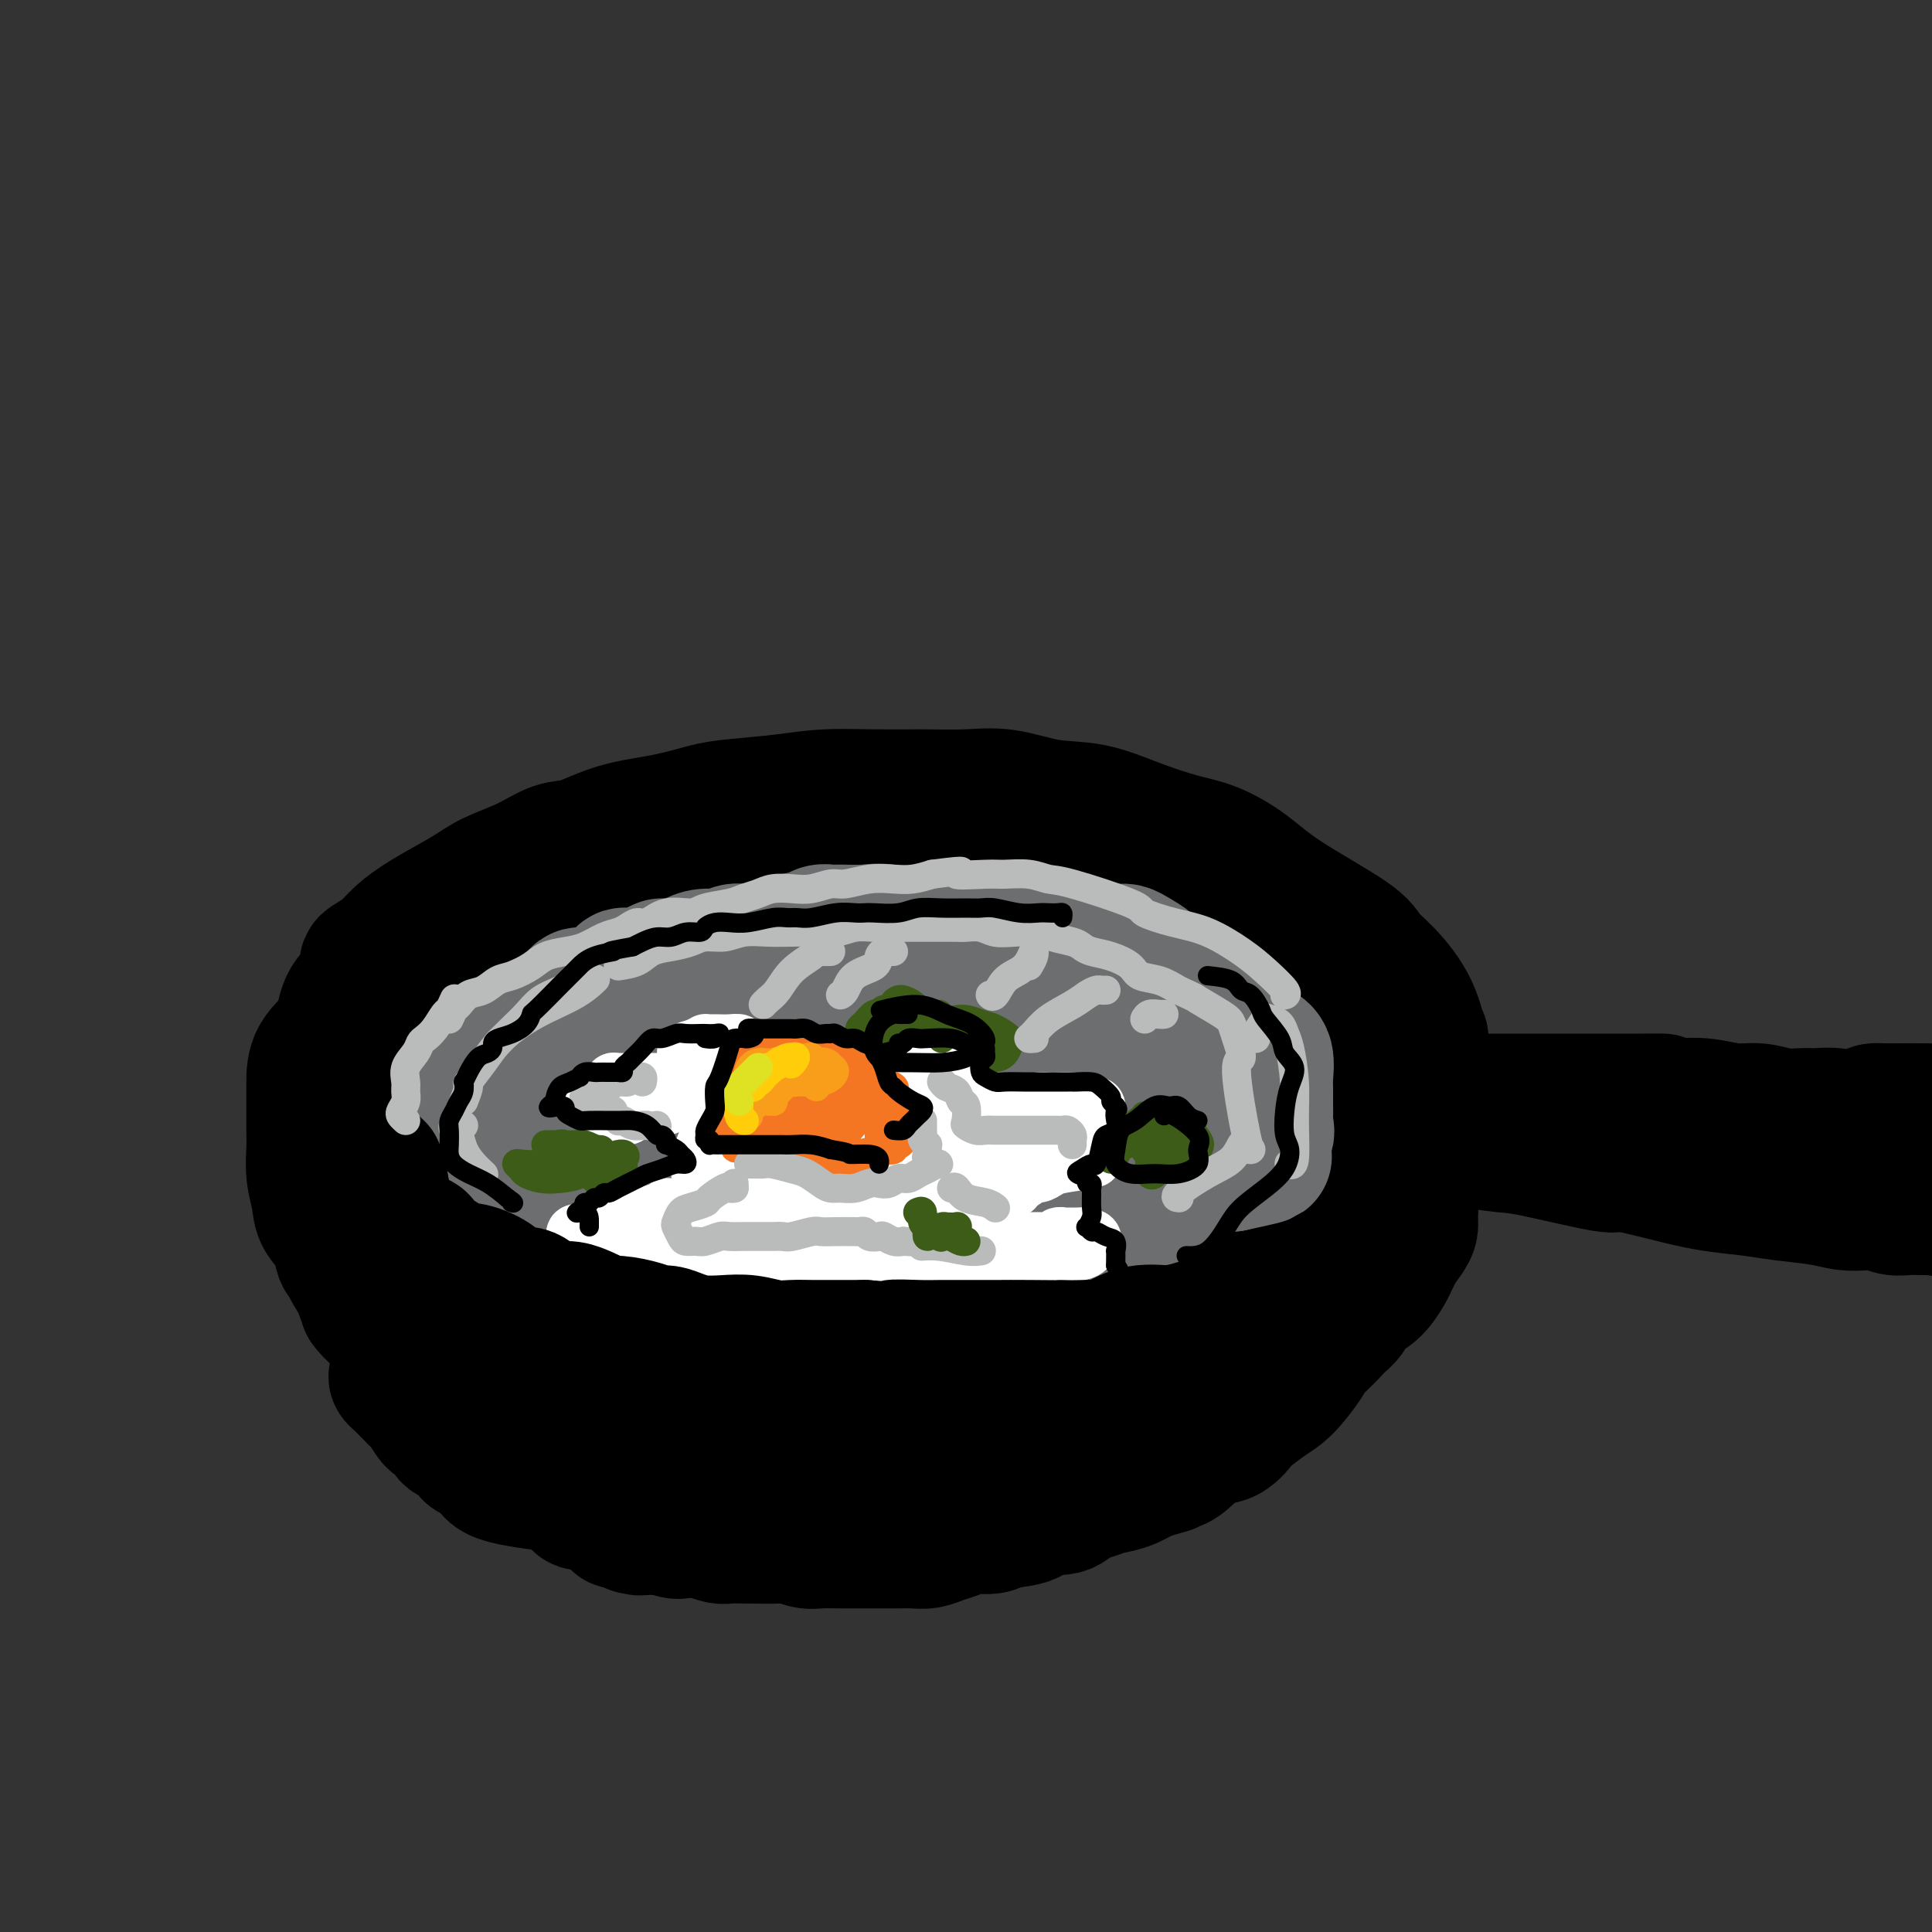 <svg viewBox='0 0 400 400' version='1.1' xmlns='http://www.w3.org/2000/svg' xmlns:xlink='http://www.w3.org/1999/xlink'><rect x="0" y="0" width="400" height="400" fill="#333333" stroke="none"/><g fill='none' stroke='#000000' stroke-width='28' stroke-linecap='round' stroke-linejoin='round'><path d='M204,181c-2.007,-1.149 -4.015,-2.298 -5,-3c-0.985,-0.702 -0.948,-0.959 -1,-1c-0.052,-0.041 -0.195,0.132 -1,0c-0.805,-0.132 -2.274,-0.571 -4,-1c-1.726,-0.429 -3.711,-0.848 -6,-1c-2.289,-0.152 -4.883,-0.038 -8,0c-3.117,0.038 -6.757,-0.000 -11,0c-4.243,0.000 -9.090,0.040 -11,0c-1.910,-0.040 -0.885,-0.159 -2,0c-1.115,0.159 -4.371,0.596 -7,1c-2.629,0.404 -4.632,0.777 -7,1c-2.368,0.223 -5.102,0.297 -8,1c-2.898,0.703 -5.961,2.034 -9,3c-3.039,0.966 -6.056,1.566 -9,3c-2.944,1.434 -5.816,3.701 -8,5c-2.184,1.299 -3.679,1.629 -5,2c-1.321,0.371 -2.469,0.783 -4,2c-1.531,1.217 -3.444,3.239 -6,5c-2.556,1.761 -5.755,3.260 -8,5c-2.245,1.740 -3.535,3.721 -5,5c-1.465,1.279 -3.103,1.857 -4,3c-0.897,1.143 -1.053,2.850 -1,4c0.053,1.150 0.314,1.744 0,3c-0.314,1.256 -1.202,3.174 -2,5c-0.798,1.826 -1.506,3.561 -2,5c-0.494,1.439 -0.773,2.581 -1,4c-0.227,1.419 -0.402,3.114 0,5c0.402,1.886 1.382,3.963 2,6c0.618,2.037 0.876,4.035 1,6c0.124,1.965 0.116,3.898 0,6c-0.116,2.102 -0.339,4.374 0,6c0.339,1.626 1.240,2.608 2,4c0.760,1.392 1.380,3.196 2,5'/><path d='M76,270c1.377,2.014 2.818,2.549 4,4c1.182,1.451 2.104,3.818 3,5c0.896,1.182 1.767,1.181 3,2c1.233,0.819 2.829,2.460 4,4c1.171,1.540 1.917,2.980 3,5c1.083,2.020 2.504,4.619 4,7c1.496,2.381 3.067,4.543 4,6c0.933,1.457 1.226,2.210 5,3c3.774,0.790 11.028,1.617 16,2c4.972,0.383 7.663,0.322 11,0c3.337,-0.322 7.319,-0.905 11,-1c3.681,-0.095 7.061,0.298 11,0c3.939,-0.298 8.437,-1.286 13,-2c4.563,-0.714 9.192,-1.152 14,-2c4.808,-0.848 9.795,-2.105 14,-3c4.205,-0.895 7.628,-1.427 11,-2c3.372,-0.573 6.694,-1.188 10,-2c3.306,-0.812 6.598,-1.822 10,-3c3.402,-1.178 6.914,-2.522 11,-4c4.086,-1.478 8.744,-3.088 13,-5c4.256,-1.912 8.108,-4.125 11,-6c2.892,-1.875 4.825,-3.412 7,-5c2.175,-1.588 4.593,-3.229 7,-5c2.407,-1.771 4.803,-3.674 7,-6c2.197,-2.326 4.196,-5.076 6,-8c1.804,-2.924 3.414,-6.021 4,-9c0.586,-2.979 0.147,-5.840 0,-8c-0.147,-2.160 -0.001,-3.620 0,-5c0.001,-1.380 -0.143,-2.680 0,-5c0.143,-2.320 0.571,-5.660 1,-9'/><path d='M294,218c0.211,-4.591 0.239,-2.569 0,-3c-0.239,-0.431 -0.744,-3.314 -2,-6c-1.256,-2.686 -3.264,-5.176 -5,-7c-1.736,-1.824 -3.201,-2.982 -4,-4c-0.799,-1.018 -0.934,-1.896 -4,-4c-3.066,-2.104 -9.065,-5.434 -13,-8c-3.935,-2.566 -5.806,-4.369 -8,-6c-2.194,-1.631 -4.712,-3.090 -7,-4c-2.288,-0.910 -4.346,-1.271 -7,-2c-2.654,-0.729 -5.904,-1.828 -9,-3c-3.096,-1.172 -6.039,-2.419 -9,-3c-2.961,-0.581 -5.940,-0.495 -9,-1c-3.060,-0.505 -6.202,-1.600 -9,-2c-2.798,-0.400 -5.250,-0.104 -8,0c-2.750,0.104 -5.796,0.017 -9,0c-3.204,-0.017 -6.567,0.036 -10,0c-3.433,-0.036 -6.938,-0.161 -10,0c-3.062,0.161 -5.681,0.608 -9,1c-3.319,0.392 -7.339,0.729 -10,1c-2.661,0.271 -3.963,0.477 -6,1c-2.037,0.523 -4.807,1.364 -8,2c-3.193,0.636 -6.808,1.065 -10,2c-3.192,0.935 -5.961,2.374 -8,3c-2.039,0.626 -3.348,0.439 -5,1c-1.652,0.561 -3.645,1.871 -6,3c-2.355,1.129 -5.070,2.076 -7,3c-1.930,0.924 -3.074,1.825 -5,3c-1.926,1.175 -4.634,2.624 -7,4c-2.366,1.376 -4.390,2.679 -6,4c-1.610,1.321 -2.805,2.661 -4,4'/><path d='M80,197c-4.293,2.801 -4.026,2.302 -4,3c0.026,0.698 -0.189,2.592 -1,4c-0.811,1.408 -2.217,2.331 -3,4c-0.783,1.669 -0.942,4.085 -2,6c-1.058,1.915 -3.015,3.330 -4,5c-0.985,1.670 -0.997,3.597 -1,5c-0.003,1.403 0.003,2.283 0,4c-0.003,1.717 -0.014,4.272 0,6c0.014,1.728 0.053,2.628 0,4c-0.053,1.372 -0.199,3.214 0,5c0.199,1.786 0.742,3.515 1,5c0.258,1.485 0.233,2.726 1,4c0.767,1.274 2.328,2.580 3,4c0.672,1.420 0.455,2.953 1,4c0.545,1.047 1.853,1.606 3,3c1.147,1.394 2.133,3.622 3,5c0.867,1.378 1.616,1.907 3,3c1.384,1.093 3.404,2.751 5,4c1.596,1.249 2.767,2.089 4,3c1.233,0.911 2.529,1.894 4,3c1.471,1.106 3.119,2.335 5,3c1.881,0.665 3.997,0.767 6,1c2.003,0.233 3.894,0.598 6,1c2.106,0.402 4.427,0.840 7,1c2.573,0.160 5.400,0.040 8,0c2.600,-0.040 4.975,-0.000 8,0c3.025,0.000 6.700,-0.039 9,0c2.300,0.039 3.225,0.155 5,0c1.775,-0.155 4.401,-0.580 7,-1c2.599,-0.420 5.171,-0.834 8,-1c2.829,-0.166 5.914,-0.083 9,0'/><path d='M171,285c11.097,-0.354 8.338,-0.739 9,-1c0.662,-0.261 4.745,-0.397 8,-1c3.255,-0.603 5.683,-1.671 8,-2c2.317,-0.329 4.523,0.081 7,0c2.477,-0.081 5.227,-0.655 8,-1c2.773,-0.345 5.570,-0.462 8,-1c2.430,-0.538 4.492,-1.497 7,-2c2.508,-0.503 5.463,-0.550 8,-1c2.537,-0.450 4.655,-1.303 7,-2c2.345,-0.697 4.918,-1.239 7,-2c2.082,-0.761 3.672,-1.742 6,-3c2.328,-1.258 5.393,-2.791 8,-4c2.607,-1.209 4.756,-2.092 7,-3c2.244,-0.908 4.585,-1.842 6,-3c1.415,-1.158 1.905,-2.541 3,-4c1.095,-1.459 2.796,-2.995 4,-5c1.204,-2.005 1.913,-4.479 3,-7c1.087,-2.521 2.552,-5.089 3,-7c0.448,-1.911 -0.122,-3.164 0,-4c0.122,-0.836 0.935,-1.256 1,-2c0.065,-0.744 -0.620,-1.811 -1,-3c-0.380,-1.189 -0.456,-2.498 -1,-4c-0.544,-1.502 -1.556,-3.195 -2,-5c-0.444,-1.805 -0.321,-3.721 -1,-5c-0.679,-1.279 -2.161,-1.920 -3,-3c-0.839,-1.080 -1.035,-2.599 -2,-4c-0.965,-1.401 -2.701,-2.685 -4,-4c-1.299,-1.315 -2.163,-2.662 -3,-4c-0.837,-1.338 -1.649,-2.668 -3,-4c-1.351,-1.332 -3.243,-2.666 -5,-4c-1.757,-1.334 -3.378,-2.667 -5,-4'/><path d='M259,186c-4.946,-4.947 -4.811,-3.814 -6,-4c-1.189,-0.186 -3.703,-1.689 -6,-3c-2.297,-1.311 -4.378,-2.428 -7,-3c-2.622,-0.572 -5.784,-0.598 -9,-1c-3.216,-0.402 -6.486,-1.180 -9,-2c-2.514,-0.820 -4.272,-1.684 -9,-2c-4.728,-0.316 -12.425,-0.086 -16,0c-3.575,0.086 -3.027,0.026 -5,0c-1.973,-0.026 -6.465,-0.019 -10,0c-3.535,0.019 -6.112,0.050 -9,0c-2.888,-0.050 -6.086,-0.180 -9,0c-2.914,0.180 -5.545,0.671 -8,1c-2.455,0.329 -4.735,0.496 -7,1c-2.265,0.504 -4.513,1.345 -7,2c-2.487,0.655 -5.211,1.126 -8,2c-2.789,0.874 -5.644,2.152 -8,3c-2.356,0.848 -4.213,1.266 -6,2c-1.787,0.734 -3.502,1.785 -5,2c-1.498,0.215 -2.777,-0.405 -4,0c-1.223,0.405 -2.388,1.836 -4,3c-1.612,1.164 -3.670,2.061 -6,3c-2.330,0.939 -4.930,1.918 -7,3c-2.070,1.082 -3.608,2.266 -5,3c-1.392,0.734 -2.638,1.018 -4,2c-1.362,0.982 -2.841,2.664 -4,4c-1.159,1.336 -1.998,2.328 -3,3c-1.002,0.672 -2.165,1.026 -3,2c-0.835,0.974 -1.340,2.570 -2,4c-0.660,1.430 -1.474,2.694 -2,4c-0.526,1.306 -0.763,2.653 -1,4'/><path d='M70,219c-0.893,2.814 -0.627,3.848 -1,5c-0.373,1.152 -1.385,2.421 -2,4c-0.615,1.579 -0.832,3.468 -1,5c-0.168,1.532 -0.286,2.706 0,4c0.286,1.294 0.978,2.708 2,4c1.022,1.292 2.375,2.461 3,4c0.625,1.539 0.524,3.449 1,5c0.476,1.551 1.531,2.745 2,4c0.469,1.255 0.351,2.571 1,4c0.649,1.429 2.063,2.970 3,4c0.937,1.030 1.397,1.550 3,3c1.603,1.450 4.350,3.831 6,5c1.650,1.169 2.203,1.128 3,2c0.797,0.872 1.839,2.657 3,4c1.161,1.343 2.440,2.243 4,3c1.560,0.757 3.401,1.373 5,2c1.599,0.627 2.958,1.267 5,2c2.042,0.733 4.768,1.559 7,2c2.232,0.441 3.971,0.495 5,1c1.029,0.505 1.349,1.459 2,2c0.651,0.541 1.633,0.670 3,1c1.367,0.330 3.118,0.863 5,1c1.882,0.137 3.894,-0.122 6,0c2.106,0.122 4.306,0.625 6,1c1.694,0.375 2.881,0.623 4,1c1.119,0.377 2.170,0.882 3,1c0.830,0.118 1.438,-0.151 3,0c1.562,0.151 4.079,0.721 6,1c1.921,0.279 3.248,0.267 5,0c1.752,-0.267 3.929,-0.791 6,-1c2.071,-0.209 4.035,-0.105 6,0'/><path d='M174,293c7.994,0.464 5.477,0.123 6,0c0.523,-0.123 4.084,-0.029 7,0c2.916,0.029 5.188,-0.006 8,0c2.812,0.006 6.165,0.054 9,0c2.835,-0.054 5.152,-0.210 8,0c2.848,0.210 6.228,0.787 8,1c1.772,0.213 1.935,0.061 2,0c0.065,-0.061 0.033,-0.030 0,0'/><path d='M302,229c-0.089,0.030 -0.178,0.061 0,0c0.178,-0.061 0.623,-0.212 1,0c0.377,0.212 0.685,0.788 1,1c0.315,0.212 0.636,0.060 2,0c1.364,-0.060 3.772,-0.027 6,0c2.228,0.027 4.277,0.049 10,0c5.723,-0.049 15.120,-0.168 20,0c4.880,0.168 5.242,0.622 8,1c2.758,0.378 7.912,0.679 12,1c4.088,0.321 7.109,0.663 10,1c2.891,0.337 5.650,0.668 8,1c2.350,0.332 4.290,0.665 6,1c1.710,0.335 3.191,0.672 4,1c0.809,0.328 0.948,0.648 1,1c0.052,0.352 0.019,0.734 0,1c-0.019,0.266 -0.024,0.414 0,1c0.024,0.586 0.079,1.611 0,2c-0.079,0.389 -0.290,0.142 -1,0c-0.710,-0.142 -1.917,-0.180 -3,0c-1.083,0.180 -2.042,0.578 -3,1c-0.958,0.422 -1.914,0.868 -3,1c-1.086,0.132 -2.301,-0.049 -4,0c-1.699,0.049 -3.881,0.330 -7,0c-3.119,-0.330 -7.176,-1.269 -10,-2c-2.824,-0.731 -4.416,-1.254 -7,-2c-2.584,-0.746 -6.159,-1.717 -9,-2c-2.841,-0.283 -4.947,0.120 -7,0c-2.053,-0.120 -4.053,-0.763 -6,-1c-1.947,-0.237 -3.842,-0.068 -6,0c-2.158,0.068 -4.579,0.034 -7,0'/><path d='M318,236c-9.381,-1.078 -6.833,-0.274 -7,0c-0.167,0.274 -3.050,0.017 -5,0c-1.950,-0.017 -2.969,0.205 -4,0c-1.031,-0.205 -2.076,-0.836 -3,-1c-0.924,-0.164 -1.727,0.141 -3,0c-1.273,-0.141 -3.015,-0.728 -3,-1c0.015,-0.272 1.789,-0.230 3,0c1.211,0.230 1.860,0.648 3,1c1.140,0.352 2.771,0.639 5,1c2.229,0.361 5.055,0.796 7,1c1.945,0.204 3.010,0.177 7,1c3.990,0.823 10.904,2.497 14,3c3.096,0.503 2.372,-0.163 4,0c1.628,0.163 5.607,1.157 9,2c3.393,0.843 6.199,1.536 9,2c2.801,0.464 5.597,0.699 8,1c2.403,0.301 4.414,0.668 7,1c2.586,0.332 5.745,0.629 8,1c2.255,0.371 3.604,0.817 5,1c1.396,0.183 2.840,0.101 4,0c1.160,-0.101 2.037,-0.223 3,0c0.963,0.223 2.012,0.792 3,1c0.988,0.208 1.914,0.056 3,0c1.086,-0.056 2.331,-0.015 3,0c0.669,0.015 0.763,0.004 1,0c0.237,-0.004 0.619,-0.002 1,0'/><path d='M400,250c16.505,2.462 4.269,0.618 0,0c-4.269,-0.618 -0.569,-0.010 1,0c1.569,0.010 1.009,-0.577 1,-1c-0.009,-0.423 0.532,-0.681 1,-1c0.468,-0.319 0.861,-0.700 1,-1c0.139,-0.300 0.023,-0.518 0,-1c-0.023,-0.482 0.046,-1.228 0,-2c-0.046,-0.772 -0.207,-1.568 0,-2c0.207,-0.432 0.781,-0.498 1,-1c0.219,-0.502 0.084,-1.440 0,-2c-0.084,-0.560 -0.116,-0.742 -1,-1c-0.884,-0.258 -2.620,-0.591 -4,-1c-1.380,-0.409 -2.406,-0.895 -4,-1c-1.594,-0.105 -3.757,0.169 -5,0c-1.243,-0.169 -1.565,-0.781 -2,-1c-0.435,-0.219 -0.984,-0.044 -1,0c-0.016,0.044 0.501,-0.041 1,0c0.499,0.041 0.978,0.208 2,0c1.022,-0.208 2.585,-0.792 4,-1c1.415,-0.208 2.681,-0.041 4,0c1.319,0.041 2.692,-0.046 4,0c1.308,0.046 2.549,0.223 3,0c0.451,-0.223 0.110,-0.847 0,-1c-0.110,-0.153 0.012,0.165 -2,0c-2.012,-0.165 -6.157,-0.814 -8,-1c-1.843,-0.186 -1.384,0.090 -2,0c-0.616,-0.090 -2.308,-0.545 -4,-1'/><path d='M390,231c-2.998,-0.691 -2.494,-0.917 -2,-1c0.494,-0.083 0.977,-0.023 2,0c1.023,0.023 2.586,0.010 4,0c1.414,-0.010 2.679,-0.017 4,0c1.321,0.017 2.698,0.057 4,0c1.302,-0.057 2.530,-0.211 3,0c0.470,0.211 0.183,0.789 0,1c-0.183,0.211 -0.264,0.057 -1,0c-0.736,-0.057 -2.129,-0.015 -4,0c-1.871,0.015 -4.220,0.003 -6,0c-1.780,-0.003 -2.991,0.003 -4,0c-1.009,-0.003 -1.817,-0.016 -2,0c-0.183,0.016 0.257,0.061 1,0c0.743,-0.061 1.787,-0.227 3,0c1.213,0.227 2.593,0.846 4,1c1.407,0.154 2.840,-0.159 4,0c1.160,0.159 2.045,0.788 2,1c-0.045,0.212 -1.022,0.005 -2,0c-0.978,-0.005 -1.958,0.191 -3,0c-1.042,-0.191 -2.145,-0.769 -3,-1c-0.855,-0.231 -1.463,-0.115 -3,0c-1.537,0.115 -4.002,0.228 -6,0c-1.998,-0.228 -3.527,-0.797 -5,-1c-1.473,-0.203 -2.888,-0.039 -4,0c-1.112,0.039 -1.920,-0.046 -3,0c-1.080,0.046 -2.433,0.222 -4,0c-1.567,-0.222 -3.348,-0.843 -5,-1c-1.652,-0.157 -3.176,0.150 -5,0c-1.824,-0.150 -3.950,-0.757 -6,-1c-2.050,-0.243 -4.025,-0.121 -6,0'/><path d='M347,229c-8.223,-0.845 -3.782,-0.959 -3,-1c0.782,-0.041 -2.095,-0.011 -4,0c-1.905,0.011 -2.839,0.003 -4,0c-1.161,-0.003 -2.550,-0.001 -4,0c-1.450,0.001 -2.960,0.000 -5,0c-2.040,-0.000 -4.608,-0.000 -6,0c-1.392,0.000 -1.607,0.000 -3,0c-1.393,-0.000 -3.964,-0.000 -6,0c-2.036,0.000 -3.539,0.000 -5,0c-1.461,-0.000 -2.882,-0.000 -4,0c-1.118,0.000 -1.934,0.000 -3,0c-1.066,-0.000 -2.381,-0.001 -3,0c-0.619,0.001 -0.541,0.004 -1,0c-0.459,-0.004 -1.454,-0.016 -2,0c-0.546,0.016 -0.644,0.061 -1,0c-0.356,-0.061 -0.971,-0.226 -2,0c-1.029,0.226 -2.472,0.844 -3,1c-0.528,0.156 -0.142,-0.150 0,0c0.142,0.150 0.041,0.757 0,1c-0.041,0.243 -0.020,0.121 0,0'/><path d='M291,250c0.427,-0.177 0.854,-0.355 1,0c0.146,0.355 0.009,1.241 0,2c-0.009,0.759 0.108,1.390 0,2c-0.108,0.610 -0.441,1.198 -1,2c-0.559,0.802 -1.343,1.818 -2,3c-0.657,1.182 -1.188,2.530 -2,4c-0.812,1.470 -1.906,3.063 -3,4c-1.094,0.937 -2.189,1.220 -3,2c-0.811,0.780 -1.336,2.057 -2,3c-0.664,0.943 -1.465,1.552 -2,2c-0.535,0.448 -0.804,0.735 -1,1c-0.196,0.265 -0.318,0.508 -1,1c-0.682,0.492 -1.922,1.231 -3,2c-1.078,0.769 -1.993,1.567 -3,2c-1.007,0.433 -2.106,0.501 -3,1c-0.894,0.499 -1.584,1.428 -2,2c-0.416,0.572 -0.557,0.787 -1,1c-0.443,0.213 -1.187,0.424 -2,1c-0.813,0.576 -1.694,1.516 -3,2c-1.306,0.484 -3.037,0.511 -4,1c-0.963,0.489 -1.157,1.441 -2,2c-0.843,0.559 -2.336,0.726 -4,1c-1.664,0.274 -3.499,0.654 -4,1c-0.501,0.346 0.331,0.656 0,1c-0.331,0.344 -1.824,0.721 -3,1c-1.176,0.279 -2.033,0.459 -3,1c-0.967,0.541 -2.043,1.444 -3,2c-0.957,0.556 -1.796,0.765 -3,1c-1.204,0.235 -2.773,0.496 -4,1c-1.227,0.504 -2.114,1.252 -3,2'/><path d='M225,301c-8.393,4.025 -4.377,1.589 -3,1c1.377,-0.589 0.115,0.669 -1,1c-1.115,0.331 -2.083,-0.266 -3,0c-0.917,0.266 -1.785,1.395 -3,2c-1.215,0.605 -2.779,0.686 -4,1c-1.221,0.314 -2.099,0.861 -3,1c-0.901,0.139 -1.823,-0.131 -3,0c-1.177,0.131 -2.608,0.662 -4,1c-1.392,0.338 -2.745,0.483 -4,1c-1.255,0.517 -2.413,1.405 -4,2c-1.587,0.595 -3.603,0.896 -5,1c-1.397,0.104 -2.176,0.012 -3,0c-0.824,-0.012 -1.693,0.056 -3,0c-1.307,-0.056 -3.052,-0.236 -4,0c-0.948,0.236 -1.101,0.886 -2,1c-0.899,0.114 -2.545,-0.309 -4,0c-1.455,0.309 -2.717,1.351 -4,2c-1.283,0.649 -2.585,0.906 -4,1c-1.415,0.094 -2.941,0.025 -4,0c-1.059,-0.025 -1.649,-0.007 -2,0c-0.351,0.007 -0.463,0.002 -1,0c-0.537,-0.002 -1.499,-0.000 -2,0c-0.501,0.000 -0.542,0.000 -1,0c-0.458,-0.000 -1.334,-0.000 -2,0c-0.666,0.000 -1.124,0.000 -2,0c-0.876,-0.000 -2.171,-0.000 -3,0c-0.829,0.000 -1.192,0.000 -2,0c-0.808,-0.000 -2.062,-0.000 -3,0c-0.938,0.000 -1.561,0.000 -2,0c-0.439,-0.000 -0.695,-0.000 -1,0c-0.305,0.000 -0.659,0.000 -1,0c-0.341,-0.000 -0.671,-0.000 -1,0'/><path d='M137,316c-8.234,0.618 -3.318,0.161 -2,0c1.318,-0.161 -0.961,-0.028 -2,0c-1.039,0.028 -0.837,-0.048 -1,0c-0.163,0.048 -0.692,0.220 -1,0c-0.308,-0.220 -0.397,-0.832 -1,-1c-0.603,-0.168 -1.720,0.110 -2,0c-0.280,-0.110 0.278,-0.607 0,-1c-0.278,-0.393 -1.391,-0.683 -2,-1c-0.609,-0.317 -0.715,-0.662 -1,-1c-0.285,-0.338 -0.748,-0.668 -1,-1c-0.252,-0.332 -0.291,-0.665 -1,-1c-0.709,-0.335 -2.087,-0.671 -3,-1c-0.913,-0.329 -1.361,-0.652 -2,-1c-0.639,-0.348 -1.467,-0.720 -2,-1c-0.533,-0.280 -0.769,-0.468 -1,-1c-0.231,-0.532 -0.456,-1.407 -1,-2c-0.544,-0.593 -1.408,-0.902 -2,-1c-0.592,-0.098 -0.914,0.015 -1,0c-0.086,-0.015 0.064,-0.159 0,0c-0.064,0.159 -0.342,0.619 0,1c0.342,0.381 1.304,0.682 2,1c0.696,0.318 1.124,0.652 2,1c0.876,0.348 2.198,0.709 3,1c0.802,0.291 1.085,0.511 2,1c0.915,0.489 2.463,1.247 4,2c1.537,0.753 3.061,1.501 4,2c0.939,0.499 1.291,0.750 2,1c0.709,0.250 1.774,0.500 3,1c1.226,0.500 2.613,1.250 4,2'/><path d='M137,316c4.844,2.023 3.954,0.581 4,0c0.046,-0.581 1.027,-0.299 2,0c0.973,0.299 1.937,0.616 3,1c1.063,0.384 2.223,0.834 3,1c0.777,0.166 1.170,0.048 2,0c0.830,-0.048 2.097,-0.027 4,0c1.903,0.027 4.441,0.060 6,0c1.559,-0.060 2.138,-0.212 3,0c0.862,0.212 2.006,0.789 3,1c0.994,0.211 1.838,0.057 3,0c1.162,-0.057 2.642,-0.015 4,0c1.358,0.015 2.593,0.004 4,0c1.407,-0.004 2.985,-0.000 4,0c1.015,0.000 1.468,-0.003 2,0c0.532,0.003 1.143,0.012 2,0c0.857,-0.012 1.961,-0.046 3,0c1.039,0.046 2.015,0.171 3,0c0.985,-0.171 1.980,-0.638 3,-1c1.020,-0.362 2.066,-0.621 3,-1c0.934,-0.379 1.757,-0.880 3,-1c1.243,-0.120 2.906,0.141 4,0c1.094,-0.141 1.619,-0.686 3,-1c1.381,-0.314 3.619,-0.399 5,-1c1.381,-0.601 1.905,-1.719 3,-2c1.095,-0.281 2.760,0.276 4,0c1.240,-0.276 2.053,-1.386 3,-2c0.947,-0.614 2.027,-0.732 3,-1c0.973,-0.268 1.839,-0.688 3,-1c1.161,-0.312 2.617,-0.518 4,-1c1.383,-0.482 2.691,-1.241 4,-2'/><path d='M237,305c7.680,-2.326 4.381,-1.142 3,-1c-1.381,0.142 -0.845,-0.758 0,-1c0.845,-0.242 1.999,0.173 3,0c1.001,-0.173 1.848,-0.933 3,-2c1.152,-1.067 2.608,-2.439 4,-3c1.392,-0.561 2.720,-0.311 4,-1c1.280,-0.689 2.511,-2.316 3,-3c0.489,-0.684 0.237,-0.423 1,-1c0.763,-0.577 2.540,-1.991 4,-3c1.460,-1.009 2.602,-1.613 4,-3c1.398,-1.387 3.050,-3.559 4,-5c0.950,-1.441 1.196,-2.153 2,-3c0.804,-0.847 2.167,-1.830 3,-3c0.833,-1.170 1.137,-2.527 2,-4c0.863,-1.473 2.284,-3.060 4,-5c1.716,-1.940 3.728,-4.231 5,-6c1.272,-1.769 1.804,-3.015 2,-4c0.196,-0.985 0.056,-1.710 0,-2c-0.056,-0.290 -0.028,-0.145 0,0'/><path d='M83,285c-0.510,-0.087 -1.019,-0.174 -1,0c0.019,0.174 0.568,0.608 1,1c0.432,0.392 0.748,0.743 1,1c0.252,0.257 0.438,0.421 1,1c0.562,0.579 1.498,1.574 2,2c0.502,0.426 0.571,0.284 1,1c0.429,0.716 1.218,2.290 2,3c0.782,0.710 1.555,0.558 2,1c0.445,0.442 0.560,1.480 1,2c0.440,0.520 1.203,0.521 2,1c0.797,0.479 1.626,1.434 2,2c0.374,0.566 0.292,0.743 1,1c0.708,0.257 2.205,0.594 3,1c0.795,0.406 0.887,0.882 1,1c0.113,0.118 0.247,-0.123 1,0c0.753,0.123 2.126,0.611 3,1c0.874,0.389 1.250,0.680 2,1c0.750,0.320 1.874,0.668 3,1c1.126,0.332 2.255,0.648 3,1c0.745,0.352 1.107,0.739 2,1c0.893,0.261 2.317,0.396 3,1c0.683,0.604 0.625,1.679 1,2c0.375,0.321 1.184,-0.111 2,0c0.816,0.111 1.640,0.765 2,1c0.360,0.235 0.256,0.053 1,0c0.744,-0.053 2.338,0.025 3,0c0.662,-0.025 0.394,-0.151 1,0c0.606,0.151 2.086,0.579 3,1c0.914,0.421 1.261,0.835 2,1c0.739,0.165 1.869,0.083 3,0'/><path d='M137,314c6.320,2.409 2.119,1.430 1,1c-1.119,-0.430 0.845,-0.312 2,0c1.155,0.312 1.500,0.816 2,1c0.500,0.184 1.155,0.047 2,0c0.845,-0.047 1.881,-0.005 3,0c1.119,0.005 2.322,-0.026 4,0c1.678,0.026 3.832,0.108 6,0c2.168,-0.108 4.350,-0.407 7,-1c2.650,-0.593 5.768,-1.479 9,-2c3.232,-0.521 6.578,-0.676 10,-1c3.422,-0.324 6.921,-0.818 9,-1c2.079,-0.182 2.737,-0.052 3,0c0.263,0.052 0.132,0.026 0,0'/></g>
<g fill='none' stroke='#6D6E70' stroke-width='28' stroke-linecap='round' stroke-linejoin='round'><path d='M204,207c-5.788,-0.483 -11.577,-0.966 -15,-1c-3.423,-0.034 -4.481,0.381 -7,1c-2.519,0.619 -6.500,1.441 -9,2c-2.500,0.559 -3.520,0.854 -5,1c-1.480,0.146 -3.419,0.141 -3,0c0.419,-0.141 3.197,-0.420 6,-1c2.803,-0.580 5.632,-1.461 9,-2c3.368,-0.539 7.275,-0.736 11,-1c3.725,-0.264 7.267,-0.597 11,-1c3.733,-0.403 7.655,-0.878 10,-1c2.345,-0.122 3.113,0.107 3,0c-0.113,-0.107 -1.105,-0.550 -3,-1c-1.895,-0.450 -4.691,-0.905 -8,-1c-3.309,-0.095 -7.131,0.171 -11,0c-3.869,-0.171 -7.786,-0.778 -11,-1c-3.214,-0.222 -5.725,-0.059 -8,0c-2.275,0.059 -4.312,0.012 -5,0c-0.688,-0.012 -0.026,0.010 1,0c1.026,-0.010 2.415,-0.051 5,0c2.585,0.051 6.365,0.196 10,0c3.635,-0.196 7.124,-0.731 11,-1c3.876,-0.269 8.137,-0.272 12,0c3.863,0.272 7.327,0.820 9,1c1.673,0.180 1.556,-0.008 2,0c0.444,0.008 1.448,0.212 2,0c0.552,-0.212 0.653,-0.840 0,-1c-0.653,-0.160 -2.060,0.149 -3,0c-0.940,-0.149 -1.411,-0.757 -3,-1c-1.589,-0.243 -4.294,-0.122 -7,0'/><path d='M208,199c-3.294,-0.265 -5.027,0.074 -7,0c-1.973,-0.074 -4.184,-0.559 -6,-1c-1.816,-0.441 -3.238,-0.837 -4,-1c-0.762,-0.163 -0.865,-0.092 -1,0c-0.135,0.092 -0.303,0.207 3,0c3.303,-0.207 10.077,-0.735 14,-1c3.923,-0.265 4.996,-0.267 7,0c2.004,0.267 4.938,0.805 7,1c2.062,0.195 3.252,0.049 3,0c-0.252,-0.049 -1.947,-0.001 -4,0c-2.053,0.001 -4.464,-0.046 -7,0c-2.536,0.046 -5.198,0.184 -8,0c-2.802,-0.184 -5.745,-0.690 -8,-1c-2.255,-0.310 -3.822,-0.422 -6,-1c-2.178,-0.578 -4.968,-1.620 -7,-2c-2.032,-0.380 -3.305,-0.099 -5,0c-1.695,0.099 -3.812,0.014 -5,0c-1.188,-0.014 -1.446,0.042 -2,0c-0.554,-0.042 -1.402,-0.183 -2,0c-0.598,0.183 -0.946,0.690 -2,1c-1.054,0.310 -2.814,0.422 -4,1c-1.186,0.578 -1.796,1.623 -3,2c-1.204,0.377 -3.001,0.086 -4,0c-0.999,-0.086 -1.201,0.032 -2,0c-0.799,-0.032 -2.195,-0.216 -3,0c-0.805,0.216 -1.020,0.831 -2,1c-0.980,0.169 -2.725,-0.108 -4,0c-1.275,0.108 -2.078,0.602 -3,1c-0.922,0.398 -1.961,0.699 -3,1'/><path d='M140,200c-5.219,1.038 -3.268,0.134 -3,0c0.268,-0.134 -1.147,0.503 -2,1c-0.853,0.497 -1.145,0.854 -2,1c-0.855,0.146 -2.274,0.080 -3,0c-0.726,-0.080 -0.759,-0.175 -1,0c-0.241,0.175 -0.689,0.621 -1,1c-0.311,0.379 -0.485,0.693 -1,1c-0.515,0.307 -1.370,0.607 -2,1c-0.630,0.393 -1.036,0.879 -2,1c-0.964,0.121 -2.485,-0.122 -3,0c-0.515,0.122 -0.024,0.610 0,1c0.024,0.390 -0.418,0.682 -1,1c-0.582,0.318 -1.304,0.663 -2,1c-0.696,0.337 -1.366,0.667 -2,1c-0.634,0.333 -1.231,0.667 -2,1c-0.769,0.333 -1.710,0.663 -2,1c-0.290,0.337 0.072,0.682 0,1c-0.072,0.318 -0.579,0.610 -1,1c-0.421,0.390 -0.757,0.878 -1,1c-0.243,0.122 -0.394,-0.121 -1,0c-0.606,0.121 -1.668,0.605 -2,1c-0.332,0.395 0.066,0.701 0,1c-0.066,0.299 -0.595,0.590 -1,1c-0.405,0.410 -0.686,0.940 -1,1c-0.314,0.060 -0.662,-0.349 -1,0c-0.338,0.349 -0.668,1.455 -1,2c-0.332,0.545 -0.666,0.530 -1,1c-0.334,0.470 -0.667,1.425 -1,2c-0.333,0.575 -0.667,0.770 -1,1c-0.333,0.230 -0.667,0.494 -1,1c-0.333,0.506 -0.667,1.253 -1,2'/><path d='M97,228c-3.558,3.350 -0.954,0.724 0,0c0.954,-0.724 0.259,0.454 0,1c-0.259,0.546 -0.080,0.461 0,1c0.080,0.539 0.063,1.703 0,2c-0.063,0.297 -0.172,-0.271 0,0c0.172,0.271 0.624,1.382 1,2c0.376,0.618 0.675,0.743 1,1c0.325,0.257 0.675,0.646 1,1c0.325,0.354 0.623,0.672 1,1c0.377,0.328 0.831,0.665 1,1c0.169,0.335 0.052,0.666 0,1c-0.052,0.334 -0.039,0.671 0,1c0.039,0.329 0.104,0.652 0,1c-0.104,0.348 -0.379,0.723 0,1c0.379,0.277 1.410,0.455 2,1c0.590,0.545 0.739,1.455 1,2c0.261,0.545 0.633,0.724 1,1c0.367,0.276 0.729,0.647 1,1c0.271,0.353 0.453,0.686 1,1c0.547,0.314 1.460,0.609 2,1c0.540,0.391 0.707,0.878 1,1c0.293,0.122 0.711,-0.121 1,0c0.289,0.121 0.450,0.607 1,1c0.550,0.393 1.490,0.693 2,1c0.510,0.307 0.591,0.622 1,1c0.409,0.378 1.145,0.820 2,1c0.855,0.180 1.827,0.100 2,0c0.173,-0.100 -0.453,-0.219 0,0c0.453,0.219 1.987,0.777 3,1c1.013,0.223 1.507,0.112 2,0'/><path d='M125,255c3.154,1.246 2.538,0.859 3,1c0.462,0.141 2.002,0.808 3,1c0.998,0.192 1.454,-0.092 2,0c0.546,0.092 1.181,0.561 2,1c0.819,0.439 1.822,0.850 3,1c1.178,0.150 2.531,0.040 4,0c1.469,-0.040 3.055,-0.010 4,0c0.945,0.010 1.249,-0.001 2,0c0.751,0.001 1.948,0.014 3,0c1.052,-0.014 1.958,-0.057 3,0c1.042,0.057 2.221,0.212 4,0c1.779,-0.212 4.156,-0.792 6,-1c1.844,-0.208 3.153,-0.043 4,0c0.847,0.043 1.233,-0.035 2,0c0.767,0.035 1.915,0.182 3,0c1.085,-0.182 2.107,-0.693 4,-1c1.893,-0.307 4.656,-0.410 7,-1c2.344,-0.590 4.268,-1.667 6,-2c1.732,-0.333 3.271,0.080 5,0c1.729,-0.080 3.647,-0.651 6,-1c2.353,-0.349 5.140,-0.475 7,-1c1.860,-0.525 2.792,-1.450 5,-2c2.208,-0.550 5.690,-0.724 8,-1c2.310,-0.276 3.447,-0.655 5,-1c1.553,-0.345 3.522,-0.655 5,-1c1.478,-0.345 2.466,-0.723 4,-1c1.534,-0.277 3.616,-0.453 5,-1c1.384,-0.547 2.072,-1.466 3,-2c0.928,-0.534 2.096,-0.682 4,-1c1.904,-0.318 4.544,-0.805 6,-1c1.456,-0.195 1.728,-0.097 2,0'/><path d='M255,241c12.846,-2.747 3.961,-1.116 1,-1c-2.961,0.116 0.001,-1.283 1,-2c0.999,-0.717 0.033,-0.753 0,-1c-0.033,-0.247 0.867,-0.705 2,-1c1.133,-0.295 2.500,-0.425 3,-1c0.500,-0.575 0.134,-1.594 0,-2c-0.134,-0.406 -0.034,-0.199 0,-1c0.034,-0.801 0.004,-2.609 0,-4c-0.004,-1.391 0.019,-2.363 0,-3c-0.019,-0.637 -0.078,-0.937 0,-2c0.078,-1.063 0.294,-2.888 0,-4c-0.294,-1.112 -1.097,-1.509 -2,-2c-0.903,-0.491 -1.905,-1.074 -3,-2c-1.095,-0.926 -2.283,-2.195 -3,-3c-0.717,-0.805 -0.963,-1.147 -2,-2c-1.037,-0.853 -2.867,-2.217 -4,-3c-1.133,-0.783 -1.570,-0.985 -3,-1c-1.430,-0.015 -3.852,0.156 -6,0c-2.148,-0.156 -4.021,-0.638 -6,-1c-1.979,-0.362 -4.063,-0.602 -6,-1c-1.937,-0.398 -3.726,-0.954 -6,-1c-2.274,-0.046 -5.033,0.417 -8,1c-2.967,0.583 -6.143,1.287 -10,2c-3.857,0.713 -8.396,1.437 -12,2c-3.604,0.563 -6.273,0.967 -10,2c-3.727,1.033 -8.511,2.697 -13,4c-4.489,1.303 -8.684,2.247 -13,3c-4.316,0.753 -8.755,1.315 -13,2c-4.245,0.685 -8.297,1.492 -11,2c-2.703,0.508 -4.058,0.717 -6,1c-1.942,0.283 -4.471,0.642 -7,1'/><path d='M118,223c-15.994,3.043 -8.479,1.151 -7,1c1.479,-0.151 -3.077,1.440 -5,2c-1.923,0.560 -1.214,0.089 -1,0c0.214,-0.089 -0.067,0.203 1,0c1.067,-0.203 3.484,-0.902 7,-2c3.516,-1.098 8.132,-2.594 13,-4c4.868,-1.406 9.988,-2.722 17,-4c7.012,-1.278 15.917,-2.520 25,-3c9.083,-0.480 18.343,-0.199 26,0c7.657,0.199 13.711,0.318 19,1c5.289,0.682 9.812,1.929 13,3c3.188,1.071 5.042,1.966 6,3c0.958,1.034 1.022,2.206 0,3c-1.022,0.794 -3.130,1.210 -7,2c-3.870,0.790 -9.502,1.953 -15,3c-5.498,1.047 -10.863,1.979 -17,3c-6.137,1.021 -13.045,2.130 -20,3c-6.955,0.870 -13.956,1.500 -20,2c-6.044,0.500 -11.130,0.871 -16,1c-4.870,0.129 -9.524,0.016 -12,0c-2.476,-0.016 -2.773,0.063 -3,0c-0.227,-0.063 -0.384,-0.269 1,-1c1.384,-0.731 4.310,-1.986 8,-3c3.690,-1.014 8.143,-1.786 13,-3c4.857,-1.214 10.119,-2.868 17,-4c6.881,-1.132 15.381,-1.741 23,-2c7.619,-0.259 14.356,-0.169 20,0c5.644,0.169 10.193,0.416 13,1c2.807,0.584 3.871,1.503 4,2c0.129,0.497 -0.677,0.570 -3,1c-2.323,0.430 -6.161,1.215 -10,2'/><path d='M208,230c-4.350,0.942 -8.725,1.797 -13,2c-4.275,0.203 -8.449,-0.247 -13,0c-4.551,0.247 -9.480,1.191 -15,2c-5.520,0.809 -11.630,1.485 -17,2c-5.370,0.515 -9.998,0.870 -14,1c-4.002,0.130 -7.378,0.035 -10,0c-2.622,-0.035 -4.490,-0.009 -6,0c-1.510,0.009 -2.663,0.003 -4,0c-1.337,-0.003 -2.858,-0.001 -4,0c-1.142,0.001 -1.907,0.000 -3,0c-1.093,-0.000 -2.515,-0.000 -3,0c-0.485,0.000 -0.031,0.000 0,0c0.031,-0.000 -0.359,-0.001 -1,0c-0.641,0.001 -1.531,0.004 -2,0c-0.469,-0.004 -0.517,-0.013 -1,0c-0.483,0.013 -1.401,0.050 -2,0c-0.599,-0.050 -0.878,-0.187 -1,0c-0.122,0.187 -0.085,0.697 0,1c0.085,0.303 0.219,0.400 0,1c-0.219,0.600 -0.792,1.704 -1,2c-0.208,0.296 -0.053,-0.215 0,0c0.053,0.215 0.004,1.157 0,2c-0.004,0.843 0.038,1.587 0,2c-0.038,0.413 -0.154,0.496 0,1c0.154,0.504 0.580,1.430 1,2c0.420,0.570 0.833,0.783 1,1c0.167,0.217 0.086,0.437 0,1c-0.086,0.563 -0.178,1.471 0,2c0.178,0.529 0.625,0.681 1,1c0.375,0.319 0.679,0.805 1,1c0.321,0.195 0.661,0.097 1,0'/><path d='M103,254c1.084,1.631 1.293,1.207 2,1c0.707,-0.207 1.910,-0.199 3,0c1.090,0.199 2.065,0.590 3,1c0.935,0.410 1.829,0.841 3,1c1.171,0.159 2.620,0.046 4,0c1.380,-0.046 2.692,-0.027 4,0c1.308,0.027 2.611,0.060 4,0c1.389,-0.060 2.864,-0.212 4,0c1.136,0.212 1.934,0.789 3,1c1.066,0.211 2.399,0.057 4,0c1.601,-0.057 3.471,-0.015 5,0c1.529,0.015 2.717,0.004 4,0c1.283,-0.004 2.661,-0.001 4,0c1.339,0.001 2.641,0.000 4,0c1.359,-0.000 2.776,-0.000 4,0c1.224,0.000 2.254,-0.000 4,0c1.746,0.000 4.209,0.001 6,0c1.791,-0.001 2.911,-0.004 4,0c1.089,0.004 2.148,0.015 3,0c0.852,-0.015 1.497,-0.057 3,0c1.503,0.057 3.863,0.211 6,0c2.137,-0.211 4.051,-0.788 6,-1c1.949,-0.212 3.935,-0.060 5,0c1.065,0.060 1.210,0.027 2,0c0.790,-0.027 2.225,-0.050 3,0c0.775,0.050 0.889,0.171 2,0c1.111,-0.171 3.220,-0.634 5,-1c1.780,-0.366 3.230,-0.634 5,-1c1.770,-0.366 3.861,-0.829 5,-1c1.139,-0.171 1.325,-0.049 2,0c0.675,0.049 1.837,0.024 3,0'/><path d='M222,254c14.464,-0.524 6.126,0.167 4,0c-2.126,-0.167 1.962,-1.191 5,-2c3.038,-0.809 5.025,-1.405 7,-2c1.975,-0.595 3.936,-1.191 5,-2c1.064,-0.809 1.230,-1.830 1,-2c-0.230,-0.170 -0.857,0.512 0,-1c0.857,-1.512 3.196,-5.219 4,-7c0.804,-1.781 0.072,-1.635 0,-2c-0.072,-0.365 0.517,-1.241 0,-2c-0.517,-0.759 -2.138,-1.401 -3,-2c-0.862,-0.599 -0.963,-1.157 -1,-2c-0.037,-0.843 -0.010,-1.973 0,-3c0.010,-1.027 0.003,-1.950 0,-3c-0.003,-1.050 -0.001,-2.226 0,-3c0.001,-0.774 0.000,-1.147 0,-2c-0.000,-0.853 0.001,-2.187 0,-3c-0.001,-0.813 -0.002,-1.105 0,-2c0.002,-0.895 0.008,-2.394 0,-3c-0.008,-0.606 -0.029,-0.318 0,-1c0.029,-0.682 0.108,-2.332 0,-3c-0.108,-0.668 -0.403,-0.353 -1,-1c-0.597,-0.647 -1.497,-2.254 -2,-3c-0.503,-0.746 -0.608,-0.630 -1,-1c-0.392,-0.370 -1.071,-1.224 -2,-2c-0.929,-0.776 -2.107,-1.473 -3,-2c-0.893,-0.527 -1.502,-0.884 -2,-1c-0.498,-0.116 -0.886,0.010 -2,0c-1.114,-0.010 -2.954,-0.157 -4,0c-1.046,0.157 -1.299,0.616 -2,1c-0.701,0.384 -1.851,0.692 -3,1'/><path d='M222,199c-2.128,0.429 -0.949,1.000 -2,2c-1.051,1.000 -4.334,2.427 -7,4c-2.666,1.573 -4.717,3.291 -8,5c-3.283,1.709 -7.799,3.408 -11,5c-3.201,1.592 -5.086,3.077 -10,6c-4.914,2.923 -12.858,7.285 -17,10c-4.142,2.715 -4.481,3.782 -6,5c-1.519,1.218 -4.217,2.588 -6,4c-1.783,1.412 -2.651,2.868 -4,4c-1.349,1.132 -3.178,1.941 -5,3c-1.822,1.059 -3.637,2.367 -5,3c-1.363,0.633 -2.272,0.589 -3,1c-0.728,0.411 -1.274,1.277 -2,2c-0.726,0.723 -1.633,1.303 -3,2c-1.367,0.697 -3.193,1.510 -4,2c-0.807,0.490 -0.594,0.656 -1,1c-0.406,0.344 -1.429,0.865 -2,1c-0.571,0.135 -0.688,-0.118 -1,0c-0.312,0.118 -0.820,0.605 -1,1c-0.180,0.395 -0.034,0.698 0,1c0.034,0.302 -0.046,0.603 0,1c0.046,0.397 0.219,0.890 0,1c-0.219,0.110 -0.828,-0.163 -1,0c-0.172,0.163 0.094,0.761 0,1c-0.094,0.239 -0.547,0.120 -1,0'/><path d='M122,264c-6.796,5.332 -1.285,2.161 1,1c2.285,-1.161 1.346,-0.313 1,0c-0.346,0.313 -0.099,0.089 0,0c0.099,-0.089 0.049,-0.045 0,0'/></g>
<g fill='none' stroke='#6D6E70' stroke-width='12' stroke-linecap='round' stroke-linejoin='round'><path d='M146,238c-1.571,-0.364 -3.143,-0.728 -4,-1c-0.857,-0.272 -1.001,-0.453 -1,-1c0.001,-0.547 0.145,-1.460 0,-2c-0.145,-0.540 -0.579,-0.708 -1,-1c-0.421,-0.292 -0.830,-0.708 -1,-1c-0.170,-0.292 -0.100,-0.460 0,-1c0.100,-0.540 0.229,-1.451 0,-2c-0.229,-0.549 -0.816,-0.736 -1,-1c-0.184,-0.264 0.034,-0.607 0,-1c-0.034,-0.393 -0.319,-0.838 0,-1c0.319,-0.162 1.241,-0.041 2,0c0.759,0.041 1.355,0.004 2,0c0.645,-0.004 1.340,0.026 2,0c0.660,-0.026 1.286,-0.109 2,0c0.714,0.109 1.518,0.411 2,1c0.482,0.589 0.644,1.464 1,2c0.356,0.536 0.907,0.732 1,1c0.093,0.268 -0.273,0.608 -1,1c-0.727,0.392 -1.814,0.837 -3,1c-1.186,0.163 -2.472,0.044 -4,0c-1.528,-0.044 -3.299,-0.012 -5,0c-1.701,0.012 -3.332,0.003 -5,0c-1.668,-0.003 -3.372,-0.001 -4,0c-0.628,0.001 -0.179,0.000 0,0c0.179,-0.000 0.090,-0.000 0,0'/><path d='M132,228c-0.226,0.228 -0.453,0.456 -1,0c-0.547,-0.456 -1.416,-1.597 -2,-2c-0.584,-0.403 -0.885,-0.069 -1,0c-0.115,0.069 -0.045,-0.126 0,0c0.045,0.126 0.065,0.573 0,1c-0.065,0.427 -0.214,0.836 0,1c0.214,0.164 0.790,0.085 1,0c0.210,-0.085 0.054,-0.177 0,0c-0.054,0.177 -0.005,0.621 0,1c0.005,0.379 -0.033,0.691 0,1c0.033,0.309 0.138,0.615 0,1c-0.138,0.385 -0.521,0.849 -1,1c-0.479,0.151 -1.056,-0.011 -2,0c-0.944,0.011 -2.254,0.195 -3,0c-0.746,-0.195 -0.927,-0.770 -1,-1c-0.073,-0.230 -0.036,-0.115 0,0'/></g>
<g fill='none' stroke='#FFFFFF' stroke-width='12' stroke-linecap='round' stroke-linejoin='round'><path d='M125,230c-1.374,-1.277 -2.747,-2.553 -3,-3c-0.253,-0.447 0.615,-0.064 1,0c0.385,0.064 0.289,-0.190 1,0c0.711,0.190 2.231,0.825 3,1c0.769,0.175 0.787,-0.110 1,0c0.213,0.110 0.619,0.615 1,1c0.381,0.385 0.736,0.650 1,1c0.264,0.350 0.438,0.783 0,1c-0.438,0.217 -1.489,0.216 -2,0c-0.511,-0.216 -0.484,-0.646 -1,-1c-0.516,-0.354 -1.576,-0.631 -2,-1c-0.424,-0.369 -0.213,-0.831 0,-1c0.213,-0.169 0.427,-0.045 1,0c0.573,0.045 1.504,0.012 2,0c0.496,-0.012 0.557,-0.003 1,0c0.443,0.003 1.268,-0.000 2,0c0.732,0.000 1.372,0.004 2,0c0.628,-0.004 1.245,-0.015 2,0c0.755,0.015 1.649,0.058 2,0c0.351,-0.058 0.158,-0.215 0,0c-0.158,0.215 -0.283,0.804 0,1c0.283,0.196 0.973,0.001 1,0c0.027,-0.001 -0.608,0.192 -1,0c-0.392,-0.192 -0.541,-0.769 -1,-1c-0.459,-0.231 -1.230,-0.115 -2,0'/><path d='M134,228c-0.901,-0.332 -1.154,-0.663 -2,-1c-0.846,-0.337 -2.285,-0.679 -3,-1c-0.715,-0.321 -0.705,-0.622 -1,-1c-0.295,-0.378 -0.895,-0.833 -1,-1c-0.105,-0.167 0.286,-0.045 1,0c0.714,0.045 1.751,0.012 3,0c1.249,-0.012 2.709,-0.003 4,0c1.291,0.003 2.413,0.001 4,0c1.587,-0.001 3.639,-0.001 5,0c1.361,0.001 2.029,0.004 3,0c0.971,-0.004 2.243,-0.014 3,0c0.757,0.014 0.998,0.052 1,0c0.002,-0.052 -0.235,-0.196 -1,0c-0.765,0.196 -2.058,0.730 -3,1c-0.942,0.270 -1.532,0.276 -2,0c-0.468,-0.276 -0.814,-0.832 -1,-1c-0.186,-0.168 -0.211,0.053 0,0c0.211,-0.053 0.658,-0.381 1,-1c0.342,-0.619 0.580,-1.529 1,-2c0.420,-0.471 1.021,-0.505 2,-1c0.979,-0.495 2.337,-1.453 3,-2c0.663,-0.547 0.630,-0.682 1,-1c0.370,-0.318 1.142,-0.817 1,-1c-0.142,-0.183 -1.200,-0.050 -2,0c-0.800,0.050 -1.344,0.016 -2,0c-0.656,-0.016 -1.423,-0.015 -2,0c-0.577,0.015 -0.963,0.042 -1,0c-0.037,-0.042 0.275,-0.155 0,0c-0.275,0.155 -1.138,0.577 -2,1'/><path d='M144,217c-1.847,0.336 -1.965,0.677 -2,1c-0.035,0.323 0.015,0.630 0,1c-0.015,0.370 -0.093,0.803 0,1c0.093,0.197 0.357,0.158 1,1c0.643,0.842 1.666,2.566 2,4c0.334,1.434 -0.020,2.577 0,3c0.020,0.423 0.416,0.124 1,0c0.584,-0.124 1.358,-0.075 2,0c0.642,0.075 1.152,0.174 2,0c0.848,-0.174 2.034,-0.621 3,-1c0.966,-0.379 1.713,-0.691 3,-1c1.287,-0.309 3.116,-0.616 5,-1c1.884,-0.384 3.824,-0.844 5,-1c1.176,-0.156 1.588,-0.006 2,0c0.412,0.006 0.824,-0.132 1,0c0.176,0.132 0.115,0.533 0,1c-0.115,0.467 -0.283,1.001 0,1c0.283,-0.001 1.019,-0.537 2,-1c0.981,-0.463 2.209,-0.853 4,-1c1.791,-0.147 4.144,-0.052 6,0c1.856,0.052 3.213,0.059 4,0c0.787,-0.059 1.004,-0.184 1,0c-0.004,0.184 -0.228,0.678 0,1c0.228,0.322 0.907,0.471 2,1c1.093,0.529 2.598,1.437 4,2c1.402,0.563 2.701,0.782 4,1'/><path d='M196,229c2.383,1.162 2.840,1.567 3,2c0.160,0.433 0.023,0.894 0,1c-0.023,0.106 0.066,-0.143 0,0c-0.066,0.143 -0.288,0.679 0,1c0.288,0.321 1.088,0.426 0,1c-1.088,0.574 -4.062,1.618 -6,2c-1.938,0.382 -2.840,0.104 -4,0c-1.160,-0.104 -2.577,-0.032 -4,0c-1.423,0.032 -2.853,0.024 -4,0c-1.147,-0.024 -2.012,-0.063 -4,0c-1.988,0.063 -5.100,0.227 -7,0c-1.900,-0.227 -2.587,-0.845 -4,-1c-1.413,-0.155 -3.551,0.155 -5,0c-1.449,-0.155 -2.208,-0.774 -3,-1c-0.792,-0.226 -1.616,-0.060 -2,0c-0.384,0.060 -0.328,0.012 -1,0c-0.672,-0.012 -2.071,0.010 -3,0c-0.929,-0.010 -1.386,-0.052 -2,0c-0.614,0.052 -1.384,0.199 -2,0c-0.616,-0.199 -1.078,-0.744 -1,-1c0.078,-0.256 0.697,-0.224 1,0c0.303,0.224 0.291,0.640 0,1c-0.291,0.360 -0.862,0.663 -1,1c-0.138,0.337 0.155,0.706 0,1c-0.155,0.294 -0.759,0.513 -1,1c-0.241,0.487 -0.121,1.244 0,2'/><path d='M146,239c-0.539,1.179 -0.888,1.627 -1,2c-0.112,0.373 0.013,0.672 0,1c-0.013,0.328 -0.164,0.686 0,1c0.164,0.314 0.645,0.586 1,1c0.355,0.414 0.586,0.972 1,2c0.414,1.028 1.011,2.527 1,3c-0.011,0.473 -0.630,-0.079 -1,0c-0.370,0.079 -0.490,0.788 -1,1c-0.510,0.212 -1.411,-0.075 -2,0c-0.589,0.075 -0.867,0.511 -1,1c-0.133,0.489 -0.121,1.033 0,1c0.121,-0.033 0.351,-0.641 1,-1c0.649,-0.359 1.717,-0.470 2,-1c0.283,-0.530 -0.219,-1.478 0,-2c0.219,-0.522 1.158,-0.616 2,-1c0.842,-0.384 1.588,-1.058 2,-2c0.412,-0.942 0.491,-2.151 1,-3c0.509,-0.849 1.448,-1.337 2,-2c0.552,-0.663 0.716,-1.499 1,-2c0.284,-0.501 0.687,-0.666 1,-1c0.313,-0.334 0.534,-0.837 1,-1c0.466,-0.163 1.176,0.016 2,0c0.824,-0.016 1.760,-0.226 2,0c0.240,0.226 -0.218,0.886 0,1c0.218,0.114 1.110,-0.320 2,0c0.890,0.320 1.778,1.394 2,2c0.222,0.606 -0.222,0.745 0,1c0.222,0.255 1.111,0.628 2,1'/><path d='M166,241c1.659,0.635 0.306,0.223 0,0c-0.306,-0.223 0.433,-0.256 1,0c0.567,0.256 0.960,0.801 1,1c0.040,0.199 -0.274,0.054 0,0c0.274,-0.054 1.134,-0.015 2,0c0.866,0.015 1.738,0.007 3,0c1.262,-0.007 2.916,-0.013 4,0c1.084,0.013 1.600,0.045 2,0c0.400,-0.045 0.685,-0.167 1,0c0.315,0.167 0.659,0.625 1,1c0.341,0.375 0.679,0.668 1,1c0.321,0.332 0.623,0.703 1,1c0.377,0.297 0.827,0.522 1,1c0.173,0.478 0.068,1.211 0,2c-0.068,0.789 -0.099,1.634 0,2c0.099,0.366 0.328,0.253 1,0c0.672,-0.253 1.788,-0.644 3,-1c1.212,-0.356 2.520,-0.675 3,-1c0.480,-0.325 0.132,-0.654 0,-1c-0.132,-0.346 -0.049,-0.709 0,-1c0.049,-0.291 0.063,-0.512 0,-1c-0.063,-0.488 -0.203,-1.244 0,-2c0.203,-0.756 0.748,-1.513 1,-2c0.252,-0.487 0.211,-0.704 0,-1c-0.211,-0.296 -0.591,-0.671 -1,-1c-0.409,-0.329 -0.847,-0.613 -1,-1c-0.153,-0.387 -0.020,-0.877 0,-1c0.020,-0.123 -0.071,0.121 0,0c0.071,-0.121 0.306,-0.606 1,-1c0.694,-0.394 1.847,-0.697 3,-1'/><path d='M194,235c0.885,-0.468 1.097,-0.137 1,0c-0.097,0.137 -0.503,0.078 -1,0c-0.497,-0.078 -1.087,-0.177 -2,0c-0.913,0.177 -2.151,0.631 -3,1c-0.849,0.369 -1.309,0.652 -4,1c-2.691,0.348 -7.613,0.761 -10,1c-2.387,0.239 -2.239,0.303 -2,0c0.239,-0.303 0.568,-0.972 0,-1c-0.568,-0.028 -2.035,0.585 -3,1c-0.965,0.415 -1.428,0.632 -2,1c-0.572,0.368 -1.253,0.886 -2,1c-0.747,0.114 -1.562,-0.177 -2,0c-0.438,0.177 -0.501,0.821 -1,1c-0.499,0.179 -1.433,-0.106 -2,0c-0.567,0.106 -0.767,0.603 -1,1c-0.233,0.397 -0.500,0.694 -1,1c-0.500,0.306 -1.234,0.622 -2,1c-0.766,0.378 -1.565,0.820 -2,1c-0.435,0.180 -0.507,0.100 -1,0c-0.493,-0.100 -1.407,-0.220 -2,0c-0.593,0.220 -0.865,0.780 -1,1c-0.135,0.220 -0.132,0.100 0,0c0.132,-0.100 0.392,-0.182 1,0c0.608,0.182 1.565,0.626 2,1c0.435,0.374 0.348,0.678 1,1c0.652,0.322 2.043,0.664 3,1c0.957,0.336 1.478,0.668 2,1'/><path d='M160,250c1.588,0.785 1.060,0.746 1,1c-0.060,0.254 0.350,0.800 1,1c0.650,0.200 1.539,0.054 2,0c0.461,-0.054 0.494,-0.014 1,0c0.506,0.014 1.486,0.004 2,0c0.514,-0.004 0.561,-0.001 1,0c0.439,0.001 1.270,0.000 2,0c0.730,-0.000 1.361,-0.000 2,0c0.639,0.000 1.287,0.000 2,0c0.713,-0.000 1.491,-0.000 2,0c0.509,0.000 0.748,0.000 1,0c0.252,-0.000 0.515,-0.000 1,0c0.485,0.000 1.191,0.000 2,0c0.809,-0.000 1.723,-0.000 2,0c0.277,0.000 -0.081,0.001 0,0c0.081,-0.001 0.602,-0.003 1,0c0.398,0.003 0.673,0.011 1,0c0.327,-0.011 0.706,-0.041 1,0c0.294,0.041 0.503,0.153 1,0c0.497,-0.153 1.281,-0.569 2,-1c0.719,-0.431 1.372,-0.876 2,-1c0.628,-0.124 1.233,0.072 2,0c0.767,-0.072 1.698,-0.411 3,-1c1.302,-0.589 2.976,-1.429 5,-2c2.024,-0.571 4.398,-0.875 6,-1c1.602,-0.125 2.431,-0.072 3,0c0.569,0.072 0.877,0.163 1,0c0.123,-0.163 0.062,-0.582 0,-1'/><path d='M210,245c3.843,-1.245 1.452,-0.858 1,-1c-0.452,-0.142 1.037,-0.812 2,-1c0.963,-0.188 1.402,0.105 2,0c0.598,-0.105 1.355,-0.609 2,-1c0.645,-0.391 1.179,-0.668 3,-1c1.821,-0.332 4.930,-0.718 6,-1c1.070,-0.282 0.101,-0.461 0,-1c-0.101,-0.539 0.666,-1.440 0,-2c-0.666,-0.560 -2.765,-0.780 -4,-1c-1.235,-0.220 -1.606,-0.440 -2,-1c-0.394,-0.560 -0.812,-1.460 -1,-2c-0.188,-0.540 -0.145,-0.719 0,-1c0.145,-0.281 0.393,-0.664 1,-1c0.607,-0.336 1.574,-0.625 2,-1c0.426,-0.375 0.313,-0.836 1,-1c0.687,-0.164 2.175,-0.029 3,0c0.825,0.029 0.986,-0.046 1,0c0.014,0.046 -0.120,0.212 -1,0c-0.880,-0.212 -2.507,-0.804 -4,-1c-1.493,-0.196 -2.852,0.003 -4,0c-1.148,-0.003 -2.085,-0.207 -3,0c-0.915,0.207 -1.807,0.826 -3,1c-1.193,0.174 -2.687,-0.098 -4,0c-1.313,0.098 -2.446,0.565 -3,1c-0.554,0.435 -0.530,0.838 -1,1c-0.470,0.162 -1.434,0.082 -2,0c-0.566,-0.082 -0.733,-0.166 -1,0c-0.267,0.166 -0.633,0.583 -1,1'/><path d='M200,232c-4.561,0.463 -2.964,0.120 -3,0c-0.036,-0.120 -1.706,-0.017 -3,0c-1.294,0.017 -2.211,-0.052 -3,0c-0.789,0.052 -1.451,0.224 -2,0c-0.549,-0.224 -0.987,-0.845 0,-2c0.987,-1.155 3.398,-2.845 5,-4c1.602,-1.155 2.396,-1.773 3,-2c0.604,-0.227 1.018,-0.061 1,0c-0.018,0.061 -0.469,0.016 -1,0c-0.531,-0.016 -1.144,-0.003 -2,0c-0.856,0.003 -1.957,-0.003 -3,0c-1.043,0.003 -2.029,0.017 -3,0c-0.971,-0.017 -1.928,-0.064 -3,0c-1.072,0.064 -2.261,0.239 -3,0c-0.739,-0.239 -1.029,-0.892 -1,-1c0.029,-0.108 0.376,0.328 1,0c0.624,-0.328 1.525,-1.420 3,-2c1.475,-0.580 3.522,-0.646 5,-1c1.478,-0.354 2.386,-0.995 3,-1c0.614,-0.005 0.935,0.625 1,1c0.065,0.375 -0.126,0.495 0,1c0.126,0.505 0.569,1.394 1,2c0.431,0.606 0.851,0.929 1,1c0.149,0.071 0.026,-0.110 0,0c-0.026,0.110 0.046,0.512 0,1c-0.046,0.488 -0.208,1.062 -1,2c-0.792,0.938 -2.212,2.241 -3,3c-0.788,0.759 -0.943,0.974 -2,2c-1.057,1.026 -3.016,2.865 -4,4c-0.984,1.135 -0.992,1.568 -1,2'/><path d='M186,238c-1.870,2.762 -1.545,2.166 -2,3c-0.455,0.834 -1.690,3.098 -3,4c-1.310,0.902 -2.697,0.442 -4,1c-1.303,0.558 -2.524,2.136 -4,3c-1.476,0.864 -3.208,1.015 -4,1c-0.792,-0.015 -0.643,-0.197 -2,0c-1.357,0.197 -4.218,0.774 -6,1c-1.782,0.226 -2.484,0.103 -3,0c-0.516,-0.103 -0.845,-0.186 -1,0c-0.155,0.186 -0.134,0.641 0,1c0.134,0.359 0.383,0.622 0,1c-0.383,0.378 -1.396,0.871 -2,1c-0.604,0.129 -0.800,-0.106 -1,0c-0.200,0.106 -0.406,0.554 -1,1c-0.594,0.446 -1.576,0.890 -2,1c-0.424,0.110 -0.291,-0.114 -1,0c-0.709,0.114 -2.259,0.565 -3,1c-0.741,0.435 -0.672,0.852 -1,1c-0.328,0.148 -1.055,0.026 -1,0c0.055,-0.026 0.890,0.044 1,0c0.110,-0.044 -0.504,-0.202 0,0c0.504,0.202 2.127,0.764 3,1c0.873,0.236 0.997,0.146 2,0c1.003,-0.146 2.885,-0.347 4,0c1.115,0.347 1.461,1.242 2,2c0.539,0.758 1.269,1.379 2,2'/><path d='M159,263c1.721,1.159 0.024,1.057 -1,1c-1.024,-0.057 -1.376,-0.068 -1,0c0.376,0.068 1.480,0.214 3,0c1.520,-0.214 3.455,-0.789 5,-1c1.545,-0.211 2.700,-0.056 4,0c1.300,0.056 2.746,0.015 4,0c1.254,-0.015 2.318,-0.004 3,0c0.682,0.004 0.983,0.002 1,0c0.017,-0.002 -0.251,-0.004 0,0c0.251,0.004 1.020,0.015 2,0c0.980,-0.015 2.170,-0.057 3,0c0.830,0.057 1.301,0.211 2,0c0.699,-0.211 1.626,-0.789 3,-1c1.374,-0.211 3.195,-0.056 4,0c0.805,0.056 0.595,0.014 1,0c0.405,-0.014 1.424,-0.000 2,0c0.576,0.000 0.709,-0.014 1,0c0.291,0.014 0.739,0.056 0,0c-0.739,-0.056 -2.664,-0.211 -4,0c-1.336,0.211 -2.082,0.786 -3,1c-0.918,0.214 -2.008,0.065 -3,0c-0.992,-0.065 -1.884,-0.045 -4,0c-2.116,0.045 -5.454,0.117 -8,0c-2.546,-0.117 -4.301,-0.423 -6,-1c-1.699,-0.577 -3.342,-1.425 -4,-2c-0.658,-0.575 -0.331,-0.879 0,-1c0.331,-0.121 0.665,-0.061 1,0'/><path d='M164,259c-0.947,-0.592 1.184,-0.071 3,0c1.816,0.071 3.315,-0.306 5,-1c1.685,-0.694 3.556,-1.703 6,-2c2.444,-0.297 5.460,0.118 8,0c2.540,-0.118 4.604,-0.767 7,-1c2.396,-0.233 5.125,-0.048 7,0c1.875,0.048 2.895,-0.040 4,0c1.105,0.040 2.296,0.208 3,0c0.704,-0.208 0.922,-0.792 1,-1c0.078,-0.208 0.015,-0.041 0,0c-0.015,0.041 0.018,-0.046 0,0c-0.018,0.046 -0.088,0.224 0,1c0.088,0.776 0.335,2.148 0,3c-0.335,0.852 -1.250,1.183 -2,2c-0.750,0.817 -1.333,2.121 -2,3c-0.667,0.879 -1.416,1.332 -2,2c-0.584,0.668 -1.001,1.549 -2,2c-0.999,0.451 -2.578,0.471 -4,1c-1.422,0.529 -2.687,1.567 -4,2c-1.313,0.433 -2.675,0.261 -4,0c-1.325,-0.261 -2.612,-0.610 -4,-1c-1.388,-0.390 -2.875,-0.822 -4,-1c-1.125,-0.178 -1.887,-0.103 -3,0c-1.113,0.103 -2.577,0.235 -4,0c-1.423,-0.235 -2.804,-0.836 -4,-1c-1.196,-0.164 -2.207,0.110 -3,0c-0.793,-0.110 -1.370,-0.603 -2,-1c-0.630,-0.397 -1.315,-0.699 -2,-1'/><path d='M162,265c-4.872,-0.740 -2.050,-0.090 -2,0c0.050,0.090 -2.670,-0.379 -4,0c-1.330,0.379 -1.269,1.605 -2,2c-0.731,0.395 -2.252,-0.042 -3,0c-0.748,0.042 -0.722,0.562 -2,1c-1.278,0.438 -3.860,0.794 -5,1c-1.140,0.206 -0.840,0.262 -1,0c-0.160,-0.262 -0.782,-0.844 -1,-1c-0.218,-0.156 -0.033,0.113 0,0c0.033,-0.113 -0.086,-0.607 0,-1c0.086,-0.393 0.376,-0.686 0,-1c-0.376,-0.314 -1.417,-0.648 -2,-1c-0.583,-0.352 -0.709,-0.721 -1,-1c-0.291,-0.279 -0.749,-0.467 -1,-1c-0.251,-0.533 -0.296,-1.411 -1,-2c-0.704,-0.589 -2.068,-0.889 -3,-1c-0.932,-0.111 -1.432,-0.034 -2,0c-0.568,0.034 -1.203,0.023 -2,0c-0.797,-0.023 -1.755,-0.059 -2,0c-0.245,0.059 0.222,0.212 0,0c-0.222,-0.212 -1.135,-0.788 -2,-1c-0.865,-0.212 -1.684,-0.061 -2,0c-0.316,0.061 -0.131,0.031 0,0c0.131,-0.031 0.208,-0.064 0,0c-0.208,0.064 -0.701,0.224 -1,0c-0.299,-0.224 -0.403,-0.831 -1,-1c-0.597,-0.169 -1.686,0.099 -2,0c-0.314,-0.099 0.146,-0.565 0,-1c-0.146,-0.435 -0.899,-0.839 -1,-1c-0.101,-0.161 0.449,-0.081 1,0'/><path d='M120,256c-2.075,-0.798 -0.262,-0.792 1,-1c1.262,-0.208 1.974,-0.630 3,-1c1.026,-0.370 2.365,-0.686 4,-1c1.635,-0.314 3.566,-0.624 5,-1c1.434,-0.376 2.372,-0.819 3,-1c0.628,-0.181 0.945,-0.101 1,0c0.055,0.101 -0.153,0.223 0,0c0.153,-0.223 0.665,-0.791 1,-1c0.335,-0.209 0.491,-0.059 1,0c0.509,0.059 1.370,0.029 2,0c0.630,-0.029 1.030,-0.056 2,0c0.970,0.056 2.511,0.195 3,0c0.489,-0.195 -0.073,-0.724 0,-1c0.073,-0.276 0.780,-0.301 1,-1c0.220,-0.699 -0.047,-2.074 0,-3c0.047,-0.926 0.407,-1.403 1,-2c0.593,-0.597 1.419,-1.315 2,-2c0.581,-0.685 0.916,-1.336 1,-2c0.084,-0.664 -0.082,-1.341 0,-2c0.082,-0.659 0.414,-1.300 1,-2c0.586,-0.700 1.428,-1.457 2,-2c0.572,-0.543 0.874,-0.870 1,-1c0.126,-0.130 0.074,-0.062 0,0c-0.074,0.062 -0.172,0.119 0,0c0.172,-0.119 0.613,-0.413 1,-1c0.387,-0.587 0.720,-1.466 1,-2c0.280,-0.534 0.509,-0.724 1,-1c0.491,-0.276 1.246,-0.638 2,-1'/><path d='M160,227c2.101,-3.515 0.355,-0.802 0,0c-0.355,0.802 0.681,-0.307 1,-1c0.319,-0.693 -0.077,-0.971 0,-1c0.077,-0.029 0.629,0.190 1,0c0.371,-0.190 0.561,-0.790 1,-1c0.439,-0.210 1.127,-0.029 2,0c0.873,0.029 1.932,-0.094 3,0c1.068,0.094 2.144,0.404 3,1c0.856,0.596 1.493,1.480 2,2c0.507,0.520 0.885,0.678 2,1c1.115,0.322 2.968,0.808 4,1c1.032,0.192 1.243,0.090 2,0c0.757,-0.090 2.060,-0.169 4,0c1.940,0.169 4.517,0.585 6,1c1.483,0.415 1.873,0.830 2,2c0.127,1.170 -0.009,3.094 0,4c0.009,0.906 0.163,0.792 0,1c-0.163,0.208 -0.645,0.736 0,1c0.645,0.264 2.416,0.263 4,0c1.584,-0.263 2.982,-0.788 4,-1c1.018,-0.212 1.657,-0.110 2,0c0.343,0.110 0.389,0.230 1,0c0.611,-0.230 1.787,-0.808 3,-1c1.213,-0.192 2.462,0.003 4,0c1.538,-0.003 3.366,-0.204 5,0c1.634,0.204 3.073,0.811 3,1c-0.073,0.189 -1.659,-0.042 -3,0c-1.341,0.042 -2.438,0.358 -4,1c-1.562,0.642 -3.589,1.612 -5,2c-1.411,0.388 -2.205,0.194 -3,0'/><path d='M204,240c-2.611,0.459 -1.639,0.107 -1,0c0.639,-0.107 0.946,0.032 1,0c0.054,-0.032 -0.146,-0.233 0,0c0.146,0.233 0.638,0.901 1,1c0.362,0.099 0.593,-0.369 1,0c0.407,0.369 0.989,1.577 1,3c0.011,1.423 -0.549,3.061 -1,4c-0.451,0.939 -0.794,1.180 -2,2c-1.206,0.820 -3.277,2.219 -4,3c-0.723,0.781 -0.099,0.944 0,1c0.099,0.056 -0.326,0.004 0,0c0.326,-0.004 1.402,0.041 2,0c0.598,-0.041 0.717,-0.169 1,0c0.283,0.169 0.729,0.633 1,1c0.271,0.367 0.367,0.635 1,1c0.633,0.365 1.803,0.826 3,1c1.197,0.174 2.421,0.061 4,0c1.579,-0.061 3.512,-0.069 5,0c1.488,0.069 2.531,0.215 3,0c0.469,-0.215 0.363,-0.790 0,-1c-0.363,-0.210 -0.984,-0.056 -1,0c-0.016,0.056 0.573,0.015 1,0c0.427,-0.015 0.692,-0.004 1,0c0.308,0.004 0.660,0.001 1,0c0.340,-0.001 0.669,-0.000 1,0c0.331,0.000 0.666,0.000 1,0'/><path d='M224,256c2.913,0.105 2.194,0.869 2,1c-0.194,0.131 0.135,-0.371 0,0c-0.135,0.371 -0.735,1.616 -2,2c-1.265,0.384 -3.196,-0.093 -5,0c-1.804,0.093 -3.483,0.757 -5,1c-1.517,0.243 -2.873,0.065 -4,0c-1.127,-0.065 -2.026,-0.018 -3,0c-0.974,0.018 -2.025,0.008 -3,0c-0.975,-0.008 -1.875,-0.013 -2,0c-0.125,0.013 0.523,0.046 1,0c0.477,-0.046 0.781,-0.170 1,0c0.219,0.170 0.353,0.634 0,1c-0.353,0.366 -1.194,0.634 -2,1c-0.806,0.366 -1.578,0.830 -2,1c-0.422,0.170 -0.495,0.046 -1,0c-0.505,-0.046 -1.444,-0.012 -2,0c-0.556,0.012 -0.729,0.003 -1,0c-0.271,-0.003 -0.639,-0.001 -1,0c-0.361,0.001 -0.715,-0.001 -1,0c-0.285,0.001 -0.499,0.003 -1,0c-0.501,-0.003 -1.287,-0.011 -2,0c-0.713,0.011 -1.351,0.042 -2,0c-0.649,-0.042 -1.308,-0.155 -3,0c-1.692,0.155 -4.417,0.580 -6,1c-1.583,0.420 -2.024,0.834 -3,1c-0.976,0.166 -2.488,0.083 -4,0'/><path d='M173,265c-8.452,0.929 -4.083,0.250 -3,0c1.083,-0.250 -1.119,-0.071 -2,0c-0.881,0.071 -0.440,0.036 0,0'/></g>
<g fill='none' stroke='#000000' stroke-width='28' stroke-linecap='round' stroke-linejoin='round'><path d='M88,259c-0.344,-0.852 -0.688,-1.703 -1,-2c-0.312,-0.297 -0.590,-0.039 -1,0c-0.410,0.039 -0.950,-0.141 -1,0c-0.050,0.141 0.391,0.602 1,1c0.609,0.398 1.386,0.732 2,1c0.614,0.268 1.066,0.468 2,1c0.934,0.532 2.350,1.394 3,2c0.650,0.606 0.533,0.956 1,1c0.467,0.044 1.517,-0.216 3,0c1.483,0.216 3.397,0.909 5,2c1.603,1.091 2.893,2.579 4,3c1.107,0.421 2.029,-0.224 3,0c0.971,0.224 1.989,1.317 3,2c1.011,0.683 2.014,0.958 3,1c0.986,0.042 1.956,-0.147 3,0c1.044,0.147 2.163,0.631 3,1c0.837,0.369 1.393,0.625 2,1c0.607,0.375 1.264,0.870 2,1c0.736,0.130 1.550,-0.106 3,0c1.450,0.106 3.534,0.554 5,1c1.466,0.446 2.313,0.890 3,1c0.687,0.110 1.214,-0.115 2,0c0.786,0.115 1.830,0.571 3,1c1.170,0.429 2.465,0.833 4,1c1.535,0.167 3.308,0.097 5,0c1.692,-0.097 3.301,-0.222 5,0c1.699,0.222 3.488,0.792 5,1c1.512,0.208 2.745,0.056 4,0c1.255,-0.056 2.530,-0.015 4,0c1.470,0.015 3.134,0.004 5,0c1.866,-0.004 3.933,-0.002 6,0'/><path d='M179,279c9.471,0.774 6.147,0.207 6,0c-0.147,-0.207 2.883,-0.056 5,0c2.117,0.056 3.322,0.015 5,0c1.678,-0.015 3.830,-0.006 6,0c2.170,0.006 4.356,0.008 6,0c1.644,-0.008 2.744,-0.026 6,0c3.256,0.026 8.668,0.098 12,0c3.332,-0.098 4.586,-0.364 6,-1c1.414,-0.636 2.989,-1.641 5,-2c2.011,-0.359 4.459,-0.072 6,0c1.541,0.072 2.177,-0.071 3,0c0.823,0.071 1.835,0.355 3,0c1.165,-0.355 2.484,-1.350 4,-2c1.516,-0.650 3.230,-0.955 5,-1c1.770,-0.045 3.596,0.171 5,0c1.404,-0.171 2.386,-0.728 3,-1c0.614,-0.272 0.862,-0.258 1,-1c0.138,-0.742 0.167,-2.241 1,-3c0.833,-0.759 2.469,-0.777 4,-1c1.531,-0.223 2.957,-0.650 4,-1c1.043,-0.350 1.703,-0.624 2,-1c0.297,-0.376 0.230,-0.854 0,-1c-0.230,-0.146 -0.624,0.039 -1,0c-0.376,-0.039 -0.734,-0.302 -1,0c-0.266,0.302 -0.439,1.169 -1,2c-0.561,0.831 -1.511,1.625 -3,2c-1.489,0.375 -3.516,0.332 -6,1c-2.484,0.668 -5.424,2.048 -8,3c-2.576,0.952 -4.788,1.476 -7,2'/><path d='M250,274c-5.268,1.810 -4.937,1.334 -7,2c-2.063,0.666 -6.519,2.474 -8,3c-1.481,0.526 0.012,-0.231 -1,0c-1.012,0.231 -4.531,1.448 -8,2c-3.469,0.552 -6.889,0.439 -10,1c-3.111,0.561 -5.914,1.796 -11,3c-5.086,1.204 -12.455,2.376 -17,3c-4.545,0.624 -6.267,0.701 -9,1c-2.733,0.299 -6.477,0.820 -10,1c-3.523,0.180 -6.825,0.019 -10,0c-3.175,-0.019 -6.225,0.104 -9,0c-2.775,-0.104 -5.276,-0.435 -8,-1c-2.724,-0.565 -5.671,-1.366 -9,-2c-3.329,-0.634 -7.041,-1.103 -10,-2c-2.959,-0.897 -5.165,-2.222 -7,-3c-1.835,-0.778 -3.299,-1.008 -5,-2c-1.701,-0.992 -3.638,-2.745 -5,-4c-1.362,-1.255 -2.151,-2.011 -3,-3c-0.849,-0.989 -1.760,-2.212 -3,-3c-1.240,-0.788 -2.808,-1.143 -4,-2c-1.192,-0.857 -2.007,-2.217 -3,-3c-0.993,-0.783 -2.165,-0.988 -3,-2c-0.835,-1.012 -1.334,-2.833 -2,-4c-0.666,-1.167 -1.500,-1.682 -3,-2c-1.500,-0.318 -3.666,-0.438 -5,-1c-1.334,-0.562 -1.836,-1.564 -2,-2c-0.164,-0.436 0.008,-0.305 0,-1c-0.008,-0.695 -0.198,-2.217 0,-3c0.198,-0.783 0.784,-0.826 1,-1c0.216,-0.174 0.062,-0.478 0,-1c-0.062,-0.522 -0.031,-1.261 0,-2'/><path d='M79,246c-0.068,-1.436 -0.739,-1.026 -1,-1c-0.261,0.026 -0.112,-0.332 0,-1c0.112,-0.668 0.188,-1.647 0,-2c-0.188,-0.353 -0.639,-0.081 -1,0c-0.361,0.081 -0.633,-0.028 -1,0c-0.367,0.028 -0.830,0.193 -1,0c-0.170,-0.193 -0.045,-0.745 0,-1c0.045,-0.255 0.012,-0.213 0,0c-0.012,0.213 -0.003,0.596 0,1c0.003,0.404 0.001,0.830 0,1c-0.001,0.170 -0.000,0.085 0,0'/></g>
<g fill='none' stroke='#F47623' stroke-width='28' stroke-linecap='round' stroke-linejoin='round'><path d='M164,227c-0.206,-0.420 -0.412,-0.841 0,-1c0.412,-0.159 1.441,-0.058 2,0c0.559,0.058 0.649,0.072 1,0c0.351,-0.072 0.965,-0.230 1,0c0.035,0.230 -0.509,0.847 -1,1c-0.491,0.153 -0.930,-0.159 -1,0c-0.070,0.159 0.227,0.789 0,1c-0.227,0.211 -0.979,0.004 -1,0c-0.021,-0.004 0.689,0.195 1,0c0.311,-0.195 0.223,-0.784 0,-1c-0.223,-0.216 -0.582,-0.058 -1,0c-0.418,0.058 -0.896,0.015 -1,0c-0.104,-0.015 0.164,-0.004 0,0c-0.164,0.004 -0.761,0.001 -1,0c-0.239,-0.001 -0.119,-0.001 0,0'/></g>
<g fill='none' stroke='#F47623' stroke-width='6' stroke-linecap='round' stroke-linejoin='round'><path d='M160,223c0.399,0.107 0.799,0.215 1,0c0.201,-0.215 0.205,-0.752 0,-1c-0.205,-0.248 -0.619,-0.208 -1,0c-0.381,0.208 -0.728,0.584 -1,1c-0.272,0.416 -0.469,0.871 -1,1c-0.531,0.129 -1.395,-0.068 -2,0c-0.605,0.068 -0.950,0.399 -1,1c-0.050,0.601 0.197,1.470 0,2c-0.197,0.530 -0.838,0.720 -1,1c-0.162,0.280 0.154,0.649 0,1c-0.154,0.351 -0.777,0.685 -1,1c-0.223,0.315 -0.047,0.611 0,1c0.047,0.389 -0.037,0.872 0,1c0.037,0.128 0.195,-0.100 0,0c-0.195,0.100 -0.742,0.527 -1,1c-0.258,0.473 -0.227,0.991 0,1c0.227,0.009 0.649,-0.492 1,-1c0.351,-0.508 0.630,-1.023 1,-1c0.370,0.023 0.830,0.583 1,0c0.170,-0.583 0.048,-2.309 0,-3c-0.048,-0.691 -0.024,-0.345 0,0'/><path d='M156,221c-0.309,0.250 -0.619,0.500 -1,0c-0.381,-0.500 -0.834,-1.749 -1,-2c-0.166,-0.251 -0.046,0.495 0,1c0.046,0.505 0.019,0.769 0,1c-0.019,0.231 -0.029,0.429 0,1c0.029,0.571 0.099,1.515 0,2c-0.099,0.485 -0.366,0.511 -1,1c-0.634,0.489 -1.634,1.440 -2,2c-0.366,0.560 -0.098,0.727 0,1c0.098,0.273 0.026,0.650 0,1c-0.026,0.350 -0.007,0.671 0,1c0.007,0.329 0.002,0.665 0,1c-0.002,0.335 -0.002,0.668 0,1c0.002,0.332 0.004,0.663 0,1c-0.004,0.337 -0.015,0.682 0,1c0.015,0.318 0.056,0.611 0,1c-0.056,0.389 -0.207,0.874 0,1c0.207,0.126 0.774,-0.107 1,0c0.226,0.107 0.113,0.553 0,1'/><path d='M152,237c0.254,1.487 0.389,0.206 1,0c0.611,-0.206 1.696,0.663 2,1c0.304,0.337 -0.175,0.143 0,0c0.175,-0.143 1.005,-0.233 2,0c0.995,0.233 2.155,0.791 3,1c0.845,0.209 1.373,0.070 2,0c0.627,-0.070 1.352,-0.070 2,0c0.648,0.070 1.219,0.211 2,0c0.781,-0.211 1.773,-0.775 2,-1c0.227,-0.225 -0.309,-0.112 -1,0c-0.691,0.112 -1.536,0.222 -2,0c-0.464,-0.222 -0.548,-0.777 -1,-1c-0.452,-0.223 -1.273,-0.115 -2,0c-0.727,0.115 -1.358,0.238 -2,0c-0.642,-0.238 -1.293,-0.837 -2,-1c-0.707,-0.163 -1.469,0.110 -2,0c-0.531,-0.110 -0.830,-0.603 -1,-1c-0.170,-0.397 -0.211,-0.699 0,-1c0.211,-0.301 0.675,-0.603 1,-1c0.325,-0.397 0.510,-0.891 1,-1c0.490,-0.109 1.286,0.167 2,0c0.714,-0.167 1.346,-0.776 2,-1c0.654,-0.224 1.330,-0.064 2,0c0.670,0.064 1.335,0.032 2,0'/><path d='M165,231c1.748,-0.667 1.118,-0.333 1,0c-0.118,0.333 0.275,0.665 0,1c-0.275,0.335 -1.219,0.674 -2,1c-0.781,0.326 -1.399,0.638 -2,1c-0.601,0.362 -1.184,0.774 -2,1c-0.816,0.226 -1.864,0.267 -2,0c-0.136,-0.267 0.641,-0.842 1,-1c0.359,-0.158 0.301,0.101 1,0c0.699,-0.101 2.154,-0.563 3,-1c0.846,-0.437 1.085,-0.848 2,-1c0.915,-0.152 2.508,-0.044 3,0c0.492,0.044 -0.118,0.024 0,0c0.118,-0.024 0.964,-0.053 1,0c0.036,0.053 -0.736,0.188 -1,0c-0.264,-0.188 -0.019,-0.698 0,-1c0.019,-0.302 -0.188,-0.395 0,-1c0.188,-0.605 0.770,-1.721 1,-2c0.230,-0.279 0.108,0.279 0,0c-0.108,-0.279 -0.201,-1.395 0,-2c0.201,-0.605 0.698,-0.699 1,-1c0.302,-0.301 0.410,-0.809 1,-1c0.590,-0.191 1.663,-0.066 2,0c0.337,0.066 -0.064,0.073 0,0c0.064,-0.073 0.591,-0.226 1,0c0.409,0.226 0.701,0.831 1,1c0.299,0.169 0.606,-0.099 1,0c0.394,0.099 0.875,0.565 1,1c0.125,0.435 -0.107,0.839 0,1c0.107,0.161 0.554,0.081 1,0'/><path d='M178,227c1.421,0.548 0.973,0.917 1,1c0.027,0.083 0.529,-0.119 1,0c0.471,0.119 0.911,0.558 1,1c0.089,0.442 -0.172,0.888 0,1c0.172,0.112 0.778,-0.111 1,0c0.222,0.111 0.059,0.554 0,1c-0.059,0.446 -0.016,0.893 0,1c0.016,0.107 0.005,-0.126 0,0c-0.005,0.126 -0.002,0.612 0,1c0.002,0.388 0.004,0.677 0,1c-0.004,0.323 -0.014,0.678 0,1c0.014,0.322 0.053,0.611 0,1c-0.053,0.389 -0.199,0.879 0,1c0.199,0.121 0.741,-0.126 1,0c0.259,0.126 0.235,0.626 0,1c-0.235,0.374 -0.682,0.622 -1,1c-0.318,0.378 -0.507,0.887 -1,1c-0.493,0.113 -1.290,-0.170 -2,0c-0.710,0.170 -1.332,0.792 -2,1c-0.668,0.208 -1.382,0.000 -2,0c-0.618,-0.000 -1.139,0.206 -2,0c-0.861,-0.206 -2.063,-0.826 -3,-1c-0.937,-0.174 -1.610,0.097 -2,0c-0.390,-0.097 -0.496,-0.562 -1,-1c-0.504,-0.438 -1.405,-0.849 -2,-1c-0.595,-0.151 -0.884,-0.043 -1,0c-0.116,0.043 -0.058,0.022 0,0'/><path d='M164,238c-2.409,-0.293 0.069,-0.025 1,0c0.931,0.025 0.317,-0.193 1,0c0.683,0.193 2.664,0.798 4,1c1.336,0.202 2.026,0.003 3,0c0.974,-0.003 2.232,0.191 4,0c1.768,-0.191 4.046,-0.768 5,-1c0.954,-0.232 0.585,-0.118 1,0c0.415,0.118 1.615,0.239 2,0c0.385,-0.239 -0.044,-0.838 0,-1c0.044,-0.162 0.562,0.111 1,0c0.438,-0.111 0.797,-0.608 1,-1c0.203,-0.392 0.250,-0.678 0,-1c-0.250,-0.322 -0.798,-0.678 -1,-1c-0.202,-0.322 -0.058,-0.610 0,-1c0.058,-0.390 0.030,-0.883 0,-1c-0.030,-0.117 -0.060,0.142 0,0c0.060,-0.142 0.212,-0.686 0,-1c-0.212,-0.314 -0.787,-0.398 -1,-1c-0.213,-0.602 -0.064,-1.720 0,-2c0.064,-0.280 0.041,0.279 0,0c-0.041,-0.279 -0.102,-1.395 0,-2c0.102,-0.605 0.368,-0.698 0,-1c-0.368,-0.302 -1.368,-0.812 -2,-1c-0.632,-0.188 -0.895,-0.054 -1,0c-0.105,0.054 -0.053,0.027 0,0'/><path d='M182,224c-0.643,-0.426 -0.750,-0.491 -1,-1c-0.250,-0.509 -0.644,-1.461 -1,-2c-0.356,-0.539 -0.673,-0.665 -1,-1c-0.327,-0.335 -0.662,-0.879 -1,-1c-0.338,-0.121 -0.679,0.180 -1,0c-0.321,-0.180 -0.623,-0.843 -1,-1c-0.377,-0.157 -0.830,0.192 -1,0c-0.170,-0.192 -0.057,-0.925 0,-1c0.057,-0.075 0.060,0.507 0,1c-0.060,0.493 -0.181,0.895 0,1c0.181,0.105 0.664,-0.089 1,0c0.336,0.089 0.524,0.461 1,1c0.476,0.539 1.241,1.243 2,2c0.759,0.757 1.513,1.565 2,2c0.487,0.435 0.705,0.498 1,1c0.295,0.502 0.665,1.445 1,2c0.335,0.555 0.636,0.724 1,1c0.364,0.276 0.792,0.659 1,1c0.208,0.341 0.196,0.638 0,1c-0.196,0.362 -0.575,0.788 -1,1c-0.425,0.212 -0.898,0.212 -1,0c-0.102,-0.212 0.165,-0.634 0,-1c-0.165,-0.366 -0.761,-0.676 -1,-1c-0.239,-0.324 -0.119,-0.662 0,-1'/><path d='M182,228c-0.262,-0.405 -0.417,0.083 -1,0c-0.583,-0.083 -1.595,-0.738 -2,-1c-0.405,-0.262 -0.202,-0.131 0,0'/></g>
<g fill='none' stroke='#F99E1B' stroke-width='6' stroke-linecap='round' stroke-linejoin='round'><path d='M161,224c-0.311,0.000 -0.622,0.000 -1,0c-0.378,0.000 -0.822,0.000 -1,0c-0.178,0.000 -0.089,0.000 0,0'/><path d='M160,225c0.003,-0.415 0.005,-0.829 0,-1c-0.005,-0.171 -0.018,-0.097 0,0c0.018,0.097 0.068,0.218 0,0c-0.068,-0.218 -0.254,-0.776 0,-1c0.254,-0.224 0.947,-0.113 1,0c0.053,0.113 -0.535,0.227 -1,1c-0.465,0.773 -0.806,2.205 -1,3c-0.194,0.795 -0.240,0.953 0,1c0.240,0.047 0.767,-0.015 1,0c0.233,0.015 0.172,0.109 0,0c-0.172,-0.109 -0.454,-0.421 0,-1c0.454,-0.579 1.645,-1.426 2,-2c0.355,-0.574 -0.126,-0.876 0,-1c0.126,-0.124 0.861,-0.070 1,0c0.139,0.070 -0.317,0.156 -1,0c-0.683,-0.156 -1.595,-0.556 -2,0c-0.405,0.556 -0.305,2.066 -1,3c-0.695,0.934 -2.186,1.292 -3,2c-0.814,0.708 -0.950,1.766 -1,2c-0.050,0.234 -0.013,-0.357 0,-1c0.013,-0.643 0.004,-1.338 0,-2c-0.004,-0.662 -0.001,-1.291 0,-2c0.001,-0.709 0.000,-1.499 0,-2c-0.000,-0.501 -0.000,-0.715 0,-1c0.000,-0.285 0.000,-0.643 0,-1'/><path d='M155,222c0.267,-1.534 1.434,-1.868 2,-2c0.566,-0.132 0.532,-0.061 1,0c0.468,0.061 1.438,0.114 2,0c0.562,-0.114 0.716,-0.394 1,0c0.284,0.394 0.699,1.462 1,2c0.301,0.538 0.487,0.546 0,1c-0.487,0.454 -1.648,1.353 -2,2c-0.352,0.647 0.104,1.043 0,1c-0.104,-0.043 -0.768,-0.526 -1,-1c-0.232,-0.474 -0.031,-0.940 0,-1c0.031,-0.060 -0.109,0.285 0,0c0.109,-0.285 0.467,-1.200 1,-2c0.533,-0.800 1.243,-1.484 2,-2c0.757,-0.516 1.562,-0.865 2,-1c0.438,-0.135 0.509,-0.058 1,0c0.491,0.058 1.401,0.096 2,0c0.599,-0.096 0.886,-0.327 1,0c0.114,0.327 0.056,1.212 0,2c-0.056,0.788 -0.110,1.480 0,2c0.110,0.520 0.383,0.868 0,1c-0.383,0.132 -1.422,0.047 -2,0c-0.578,-0.047 -0.695,-0.055 -1,0c-0.305,0.055 -0.799,0.173 -1,0c-0.201,-0.173 -0.108,-0.638 0,-1c0.108,-0.362 0.232,-0.619 0,-1c-0.232,-0.381 -0.819,-0.884 0,-1c0.819,-0.116 3.044,0.154 4,0c0.956,-0.154 0.642,-0.734 1,-1c0.358,-0.266 1.388,-0.219 2,0c0.612,0.219 0.806,0.609 1,1'/><path d='M172,221c1.343,0.408 0.700,1.429 0,2c-0.700,0.571 -1.458,0.692 -2,1c-0.542,0.308 -0.869,0.802 -1,1c-0.131,0.198 -0.065,0.099 0,0'/></g>
<g fill='none' stroke='#FFCD0A' stroke-width='6' stroke-linecap='round' stroke-linejoin='round'><path d='M155,225c-0.504,-0.414 -1.008,-0.828 -1,-1c0.008,-0.172 0.527,-0.104 1,0c0.473,0.104 0.898,0.242 1,0c0.102,-0.242 -0.120,-0.865 0,-1c0.120,-0.135 0.583,0.216 1,0c0.417,-0.216 0.789,-1.001 1,-1c0.211,0.001 0.262,0.788 0,1c-0.262,0.212 -0.837,-0.152 -1,0c-0.163,0.152 0.085,0.821 0,1c-0.085,0.179 -0.503,-0.133 -1,0c-0.497,0.133 -1.072,0.712 -1,1c0.072,0.288 0.793,0.284 1,0c0.207,-0.284 -0.099,-0.850 0,-1c0.099,-0.150 0.603,0.115 1,0c0.397,-0.115 0.687,-0.609 1,-1c0.313,-0.391 0.647,-0.679 1,-1c0.353,-0.321 0.723,-0.674 1,-1c0.277,-0.326 0.459,-0.626 1,-1c0.541,-0.374 1.440,-0.821 2,-1c0.560,-0.179 0.780,-0.089 1,0'/><path d='M164,219c1.400,-0.711 0.400,0.511 0,1c-0.400,0.489 -0.200,0.244 0,0'/><path d='M164,220c-0.026,-0.534 -0.053,-1.067 0,-1c0.053,0.067 0.184,0.735 0,1c-0.184,0.265 -0.683,0.127 -1,0c-0.317,-0.127 -0.452,-0.241 -1,0c-0.548,0.241 -1.509,0.838 -2,1c-0.491,0.162 -0.513,-0.112 -1,0c-0.487,0.112 -1.441,0.610 -2,1c-0.559,0.390 -0.724,0.670 -1,1c-0.276,0.330 -0.663,0.708 -1,1c-0.337,0.292 -0.622,0.499 -1,1c-0.378,0.501 -0.847,1.297 -1,2c-0.153,0.703 0.011,1.312 0,2c-0.011,0.688 -0.195,1.454 0,2c0.195,0.546 0.770,0.870 1,1c0.230,0.130 0.115,0.065 0,0'/></g>
<g fill='none' stroke='#DEE222' stroke-width='6' stroke-linecap='round' stroke-linejoin='round'><path d='M153,228c-0.401,-0.331 -0.802,-0.662 -1,-1c-0.198,-0.338 -0.194,-0.682 0,-1c0.194,-0.318 0.576,-0.610 1,-1c0.424,-0.390 0.888,-0.879 1,-1c0.112,-0.121 -0.127,0.125 0,0c0.127,-0.125 0.622,-0.621 1,-1c0.378,-0.379 0.640,-0.640 1,-1c0.360,-0.360 0.817,-0.817 1,-1c0.183,-0.183 0.091,-0.091 0,0'/></g>
<g fill='none' stroke='#BABBBB' stroke-width='6' stroke-linecap='round' stroke-linejoin='round'><path d='M133,224c0.088,-0.431 0.175,-0.863 0,-1c-0.175,-0.137 -0.613,0.019 -1,0c-0.387,-0.019 -0.722,-0.213 -1,0c-0.278,0.213 -0.498,0.832 -1,1c-0.502,0.168 -1.287,-0.114 -2,0c-0.713,0.114 -1.355,0.623 -2,1c-0.645,0.377 -1.293,0.623 -2,1c-0.707,0.377 -1.471,0.885 -2,1c-0.529,0.115 -0.821,-0.163 -1,0c-0.179,0.163 -0.245,0.765 0,1c0.245,0.235 0.801,0.101 1,0c0.199,-0.101 0.041,-0.171 0,0c-0.041,0.171 0.034,0.582 0,1c-0.034,0.418 -0.177,0.843 0,1c0.177,0.157 0.673,0.045 1,0c0.327,-0.045 0.484,-0.022 1,0c0.516,0.022 1.392,0.045 2,0c0.608,-0.045 0.950,-0.157 1,0c0.050,0.157 -0.191,0.582 0,1c0.191,0.418 0.815,0.830 1,1c0.185,0.170 -0.070,0.098 0,0c0.070,-0.098 0.466,-0.222 1,0c0.534,0.222 1.205,0.792 2,1c0.795,0.208 1.714,0.056 2,0c0.286,-0.056 -0.061,-0.016 0,0c0.061,0.016 0.531,0.008 1,0'/><path d='M134,233c2.311,0.467 2.089,0.133 2,0c-0.089,-0.133 -0.044,-0.067 0,0'/><path d='M152,246c0.000,-0.417 0.000,-0.833 0,-1c0.000,-0.167 0.000,-0.083 0,0'/><path d='M152,246c-0.398,0.054 -0.796,0.109 -1,0c-0.204,-0.109 -0.215,-0.381 -1,0c-0.785,0.381 -2.343,1.416 -3,2c-0.657,0.584 -0.411,0.719 -1,1c-0.589,0.281 -2.011,0.709 -3,1c-0.989,0.291 -1.545,0.446 -2,1c-0.455,0.554 -0.809,1.507 -1,2c-0.191,0.493 -0.218,0.525 0,1c0.218,0.475 0.681,1.391 1,2c0.319,0.609 0.493,0.909 1,1c0.507,0.091 1.347,-0.028 2,0c0.653,0.028 1.119,0.204 2,0c0.881,-0.204 2.175,-0.787 3,-1c0.825,-0.213 1.179,-0.057 2,0c0.821,0.057 2.107,0.015 3,0c0.893,-0.015 1.392,-0.003 2,0c0.608,0.003 1.325,-0.003 2,0c0.675,0.003 1.307,0.015 2,0c0.693,-0.015 1.447,-0.057 2,0c0.553,0.057 0.905,0.211 2,0c1.095,-0.211 2.934,-0.788 4,-1c1.066,-0.212 1.361,-0.058 2,0c0.639,0.058 1.623,0.019 3,0c1.377,-0.019 3.146,-0.019 4,0c0.854,0.019 0.791,0.057 1,0c0.209,-0.057 0.689,-0.208 1,0c0.311,0.208 0.454,0.774 1,1c0.546,0.226 1.497,0.112 2,0c0.503,-0.112 0.559,-0.223 1,0c0.441,0.223 1.269,0.778 2,1c0.731,0.222 1.366,0.111 2,0'/><path d='M187,257c7.925,0.397 4.737,0.891 4,1c-0.737,0.109 0.978,-0.167 3,0c2.022,0.167 4.352,0.776 6,1c1.648,0.224 2.614,0.064 3,0c0.386,-0.064 0.193,-0.032 0,0'/><path d='M155,241c0.229,-0.007 0.459,-0.014 1,0c0.541,0.014 1.394,0.049 2,0c0.606,-0.049 0.963,-0.181 2,0c1.037,0.181 2.752,0.675 4,1c1.248,0.325 2.028,0.480 3,1c0.972,0.520 2.137,1.403 3,2c0.863,0.597 1.424,0.906 2,1c0.576,0.094 1.165,-0.026 2,0c0.835,0.026 1.914,0.199 3,0c1.086,-0.199 2.178,-0.771 3,-1c0.822,-0.229 1.375,-0.117 2,0c0.625,0.117 1.322,0.239 2,0c0.678,-0.239 1.337,-0.839 2,-1c0.663,-0.161 1.328,0.115 2,0c0.672,-0.115 1.349,-0.622 2,-1c0.651,-0.378 1.274,-0.626 2,-1c0.726,-0.374 1.554,-0.873 2,-1c0.446,-0.127 0.512,0.120 0,0c-0.512,-0.120 -1.600,-0.606 -2,-1c-0.400,-0.394 -0.111,-0.697 0,-1c0.111,-0.303 0.044,-0.606 0,-1c-0.044,-0.394 -0.064,-0.879 0,-1c0.064,-0.121 0.213,0.123 0,0c-0.213,-0.123 -0.789,-0.611 -1,-1c-0.211,-0.389 -0.056,-0.679 0,-1c0.056,-0.321 0.015,-0.675 0,-1c-0.015,-0.325 -0.004,-0.623 0,-1c0.004,-0.377 0.001,-0.832 0,-1c-0.001,-0.168 -0.000,-0.048 0,0c0.000,0.048 0.000,0.024 0,0'/><path d='M196,225c-0.427,-0.430 -0.854,-0.859 -1,-1c-0.146,-0.141 -0.012,0.008 0,0c0.012,-0.008 -0.098,-0.173 0,0c0.098,0.173 0.405,0.684 1,1c0.595,0.316 1.478,0.438 2,1c0.522,0.562 0.682,1.566 1,2c0.318,0.434 0.795,0.298 1,1c0.205,0.702 0.137,2.241 0,3c-0.137,0.759 -0.345,0.739 0,1c0.345,0.261 1.241,0.802 2,1c0.759,0.198 1.381,0.053 2,0c0.619,-0.053 1.234,-0.014 2,0c0.766,0.014 1.683,0.004 3,0c1.317,-0.004 3.036,-0.001 4,0c0.964,0.001 1.175,-0.001 2,0c0.825,0.001 2.263,0.003 3,0c0.737,-0.003 0.772,-0.012 1,0c0.228,0.012 0.650,0.046 1,0c0.350,-0.046 0.630,-0.170 1,0c0.370,0.170 0.831,0.634 1,1c0.169,0.366 0.045,0.634 0,1c-0.045,0.366 -0.012,0.829 0,1c0.012,0.171 0.003,0.049 0,0c-0.003,-0.049 -0.002,-0.024 0,0'/><path d='M197,246c0.301,-0.204 0.603,-0.408 1,0c0.397,0.408 0.890,1.429 2,2c1.110,0.571 2.837,0.692 4,1c1.163,0.308 1.761,0.802 2,1c0.239,0.198 0.120,0.099 0,0'/></g>
<g fill='none' stroke='#3D5C18' stroke-width='6' stroke-linecap='round' stroke-linejoin='round'><path d='M243,232c-0.731,0.791 -1.463,1.581 -2,2c-0.537,0.419 -0.880,0.465 -1,1c-0.120,0.535 -0.017,1.558 0,2c0.017,0.442 -0.052,0.302 0,1c0.052,0.698 0.224,2.232 0,3c-0.224,0.768 -0.845,0.769 -1,1c-0.155,0.231 0.155,0.693 0,1c-0.155,0.307 -0.773,0.460 -1,0c-0.227,-0.460 -0.061,-1.532 0,-2c0.061,-0.468 0.017,-0.330 0,-1c-0.017,-0.670 -0.009,-2.146 0,-3c0.009,-0.854 0.017,-1.086 0,-2c-0.017,-0.914 -0.060,-2.509 0,-3c0.060,-0.491 0.222,0.123 0,0c-0.222,-0.123 -0.827,-0.982 -1,-1c-0.173,-0.018 0.087,0.806 0,1c-0.087,0.194 -0.519,-0.243 -1,0c-0.481,0.243 -1.009,1.166 -1,2c0.009,0.834 0.555,1.581 0,2c-0.555,0.419 -2.212,0.511 -3,1c-0.788,0.489 -0.706,1.376 -1,2c-0.294,0.624 -0.965,0.986 -1,1c-0.035,0.014 0.565,-0.321 1,-1c0.435,-0.679 0.703,-1.702 1,-2c0.297,-0.298 0.621,0.130 1,0c0.379,-0.130 0.813,-0.818 1,-1c0.187,-0.182 0.127,0.143 1,0c0.873,-0.143 2.678,-0.755 4,-1c1.322,-0.245 2.161,-0.122 3,0'/><path d='M242,235c2.248,-0.656 1.867,0.204 2,1c0.133,0.796 0.781,1.529 1,2c0.219,0.471 0.009,0.681 0,1c-0.009,0.319 0.182,0.747 0,1c-0.182,0.253 -0.737,0.331 -1,0c-0.263,-0.331 -0.234,-1.072 -1,-2c-0.766,-0.928 -2.328,-2.042 -3,-3c-0.672,-0.958 -0.456,-1.758 0,-2c0.456,-0.242 1.150,0.075 2,0c0.850,-0.075 1.855,-0.542 3,0c1.145,0.542 2.428,2.093 3,3c0.572,0.907 0.432,1.169 0,2c-0.432,0.831 -1.156,2.230 -2,3c-0.844,0.770 -1.810,0.911 -3,1c-1.190,0.089 -2.606,0.125 -3,0c-0.394,-0.125 0.234,-0.412 0,-1c-0.234,-0.588 -1.331,-1.477 -2,-2c-0.669,-0.523 -0.911,-0.679 -1,-1c-0.089,-0.321 -0.025,-0.806 0,-1c0.025,-0.194 0.013,-0.097 0,0'/><path d='M190,251c0.453,-0.202 0.905,-0.403 1,0c0.095,0.403 -0.169,1.412 0,2c0.169,0.588 0.770,0.756 1,1c0.230,0.244 0.088,0.563 0,1c-0.088,0.437 -0.121,0.993 0,1c0.121,0.007 0.397,-0.535 1,-1c0.603,-0.465 1.533,-0.854 2,-1c0.467,-0.146 0.471,-0.050 1,0c0.529,0.050 1.581,0.053 2,0c0.419,-0.053 0.204,-0.161 0,0c-0.204,0.161 -0.396,0.592 -1,1c-0.604,0.408 -1.620,0.791 -2,1c-0.380,0.209 -0.123,0.242 0,0c0.123,-0.242 0.114,-0.758 0,-1c-0.114,-0.242 -0.332,-0.208 0,0c0.332,0.208 1.213,0.592 2,1c0.787,0.408 1.481,0.841 2,1c0.519,0.159 0.863,0.046 1,0c0.137,-0.046 0.069,-0.023 0,0'/><path d='M191,211c0.016,-0.423 0.031,-0.845 0,-1c-0.031,-0.155 -0.109,-0.041 0,0c0.109,0.041 0.406,0.011 1,0c0.594,-0.011 1.484,-0.001 2,0c0.516,0.001 0.659,-0.006 0,0c-0.659,0.006 -2.121,0.026 -3,0c-0.879,-0.026 -1.176,-0.099 -2,0c-0.824,0.099 -2.177,0.368 -3,0c-0.823,-0.368 -1.116,-1.373 -1,-2c0.116,-0.627 0.643,-0.876 1,-1c0.357,-0.124 0.545,-0.124 1,0c0.455,0.124 1.178,0.373 2,1c0.822,0.627 1.744,1.633 2,2c0.256,0.367 -0.154,0.094 -1,0c-0.846,-0.094 -2.129,-0.010 -3,0c-0.871,0.010 -1.328,-0.056 -2,0c-0.672,0.056 -1.557,0.233 -2,0c-0.443,-0.233 -0.444,-0.876 0,-1c0.444,-0.124 1.335,0.271 2,0c0.665,-0.271 1.106,-1.207 2,-1c0.894,0.207 2.242,1.557 3,2c0.758,0.443 0.926,-0.021 1,0c0.074,0.021 0.053,0.528 0,1c-0.053,0.472 -0.138,0.910 -1,1c-0.862,0.090 -2.501,-0.168 -4,0c-1.499,0.168 -2.857,0.762 -4,1c-1.143,0.238 -2.072,0.119 -3,0'/><path d='M179,213c-1.794,0.359 -0.778,-0.244 0,-1c0.778,-0.756 1.318,-1.664 2,-2c0.682,-0.336 1.505,-0.100 2,0c0.495,0.100 0.662,0.065 1,0c0.338,-0.065 0.845,-0.158 1,0c0.155,0.158 -0.044,0.568 0,1c0.044,0.432 0.329,0.887 0,1c-0.329,0.113 -1.273,-0.114 -2,0c-0.727,0.114 -1.239,0.570 -2,1c-0.761,0.430 -1.773,0.833 -2,1c-0.227,0.167 0.331,0.096 1,0c0.669,-0.096 1.449,-0.218 2,0c0.551,0.218 0.872,0.777 1,1c0.128,0.223 0.064,0.112 0,0'/><path d='M195,215c-0.417,-0.722 -0.835,-1.444 -1,-2c-0.165,-0.556 -0.078,-0.946 0,-1c0.078,-0.054 0.148,0.227 1,0c0.852,-0.227 2.488,-0.963 4,-1c1.512,-0.037 2.900,0.623 4,1c1.100,0.377 1.911,0.469 3,1c1.089,0.531 2.456,1.501 3,2c0.544,0.499 0.265,0.526 0,1c-0.265,0.474 -0.514,1.395 -1,2c-0.486,0.605 -1.208,0.894 -2,1c-0.792,0.106 -1.655,0.030 -2,0c-0.345,-0.030 -0.173,-0.015 0,0'/><path d='M120,241c-0.003,0.092 -0.006,0.183 0,0c0.006,-0.183 0.019,-0.641 0,-1c-0.019,-0.359 -0.072,-0.618 0,-1c0.072,-0.382 0.270,-0.887 1,-1c0.730,-0.113 1.994,0.166 2,0c0.006,-0.166 -1.246,-0.776 -2,-1c-0.754,-0.224 -1.009,-0.062 -2,0c-0.991,0.062 -2.718,0.023 -4,0c-1.282,-0.023 -2.120,-0.028 -2,0c0.120,0.028 1.198,0.091 2,0c0.802,-0.091 1.327,-0.336 2,0c0.673,0.336 1.492,1.254 2,2c0.508,0.746 0.704,1.321 1,2c0.296,0.679 0.693,1.461 0,2c-0.693,0.539 -2.477,0.834 -4,1c-1.523,0.166 -2.785,0.202 -4,0c-1.215,-0.202 -2.382,-0.642 -3,-1c-0.618,-0.358 -0.688,-0.636 -1,-1c-0.312,-0.364 -0.867,-0.815 -1,-1c-0.133,-0.185 0.157,-0.103 1,0c0.843,0.103 2.240,0.227 4,0c1.760,-0.227 3.883,-0.804 6,-1c2.117,-0.196 4.227,-0.011 6,0c1.773,0.011 3.207,-0.152 4,0c0.793,0.152 0.944,0.618 1,1c0.056,0.382 0.016,0.681 0,1c-0.016,0.319 -0.008,0.660 0,1'/><path d='M129,243c0.160,0.696 0.060,0.935 -1,1c-1.060,0.065 -3.079,-0.043 -4,0c-0.921,0.043 -0.744,0.235 -1,0c-0.256,-0.235 -0.946,-0.899 0,-2c0.946,-1.101 3.528,-2.638 5,-3c1.472,-0.362 1.835,0.450 1,1c-0.835,0.550 -2.868,0.837 -4,1c-1.132,0.163 -1.364,0.201 -2,0c-0.636,-0.201 -1.676,-0.642 -2,-1c-0.324,-0.358 0.068,-0.632 0,-1c-0.068,-0.368 -0.595,-0.830 0,-1c0.595,-0.170 2.313,-0.049 3,0c0.687,0.049 0.344,0.024 0,0'/></g>
<g fill='none' stroke='#6D6E70' stroke-width='6' stroke-linecap='round' stroke-linejoin='round'><path d='M88,224c0.225,-1.954 0.450,-3.907 1,-5c0.550,-1.093 1.426,-1.324 2,-2c0.574,-0.676 0.847,-1.797 2,-3c1.153,-1.203 3.187,-2.486 4,-3c0.813,-0.514 0.407,-0.257 0,0'/><path d='M87,228c-0.400,-0.194 -0.801,-0.388 -1,-1c-0.199,-0.612 -0.197,-1.642 0,-2c0.197,-0.358 0.589,-0.043 1,-1c0.411,-0.957 0.842,-3.184 2,-5c1.158,-1.816 3.042,-3.220 4,-4c0.958,-0.780 0.988,-0.937 1,-1c0.012,-0.063 0.006,-0.031 0,0'/></g>
<g fill='none' stroke='#BABBBB' stroke-width='6' stroke-linecap='round' stroke-linejoin='round'><path d='M96,228c0.492,-1.244 0.985,-2.489 1,-3c0.015,-0.511 -0.447,-0.289 0,-1c0.447,-0.711 1.801,-2.356 3,-4c1.199,-1.644 2.241,-3.289 4,-5c1.759,-1.711 4.234,-3.490 7,-5c2.766,-1.510 5.822,-2.753 8,-4c2.178,-1.247 3.480,-2.499 4,-3c0.520,-0.501 0.260,-0.250 0,0'/><path d='M103,216c0.805,-0.802 1.611,-1.604 2,-2c0.389,-0.396 0.362,-0.386 1,-1c0.638,-0.614 1.940,-1.853 3,-3c1.060,-1.147 1.878,-2.202 3,-3c1.122,-0.798 2.548,-1.338 4,-2c1.452,-0.662 2.929,-1.448 4,-2c1.071,-0.552 1.734,-0.872 2,-1c0.266,-0.128 0.133,-0.064 0,0'/><path d='M128,200c1.444,-0.221 2.889,-0.441 4,-1c1.111,-0.559 1.889,-1.455 3,-2c1.111,-0.545 2.554,-0.738 4,-1c1.446,-0.262 2.896,-0.592 4,-1c1.104,-0.408 1.863,-0.894 3,-1c1.137,-0.106 2.651,0.167 4,0c1.349,-0.167 2.531,-0.776 4,-1c1.469,-0.224 3.225,-0.064 5,0c1.775,0.064 3.570,0.031 5,0c1.430,-0.031 2.496,-0.061 4,0c1.504,0.061 3.447,0.212 5,0c1.553,-0.212 2.716,-0.789 4,-1c1.284,-0.211 2.690,-0.057 4,0c1.310,0.057 2.524,0.015 4,0c1.476,-0.015 3.214,-0.005 5,0c1.786,0.005 3.622,0.005 5,0c1.378,-0.005 2.299,-0.015 3,0c0.701,0.015 1.182,0.056 2,0c0.818,-0.056 1.975,-0.208 3,0c1.025,0.208 1.920,0.777 3,1c1.080,0.223 2.344,0.101 4,0c1.656,-0.101 3.702,-0.182 5,0c1.298,0.182 1.848,0.625 3,1c1.152,0.375 2.907,0.680 4,1c1.093,0.320 1.523,0.653 2,1c0.477,0.347 1.001,0.708 2,1c0.999,0.292 2.472,0.515 4,1c1.528,0.485 3.111,1.233 4,2c0.889,0.767 1.086,1.553 2,2c0.914,0.447 2.547,0.556 4,1c1.453,0.444 2.727,1.222 4,2'/><path d='M244,205c4.036,1.842 3.125,1.447 4,2c0.875,0.553 3.535,2.052 5,3c1.465,0.948 1.734,1.344 2,2c0.266,0.656 0.530,1.573 1,3c0.470,1.427 1.145,3.363 1,4c-0.145,0.637 -1.111,-0.025 -1,3c0.111,3.025 1.299,9.738 2,13c0.701,3.262 0.915,3.075 1,3c0.085,-0.075 0.043,-0.037 0,0'/><path d='M96,233c-0.820,-0.102 -1.640,-0.204 -2,0c-0.360,0.204 -0.261,0.713 0,1c0.261,0.287 0.683,0.350 1,1c0.317,0.650 0.528,1.885 1,3c0.472,1.115 1.204,2.108 2,3c0.796,0.892 1.656,1.683 2,2c0.344,0.317 0.172,0.158 0,0'/><path d='M84,232c-0.392,-0.357 -0.784,-0.714 -1,-1c-0.216,-0.286 -0.256,-0.502 0,-1c0.256,-0.498 0.807,-1.278 1,-2c0.193,-0.722 0.027,-1.388 0,-2c-0.027,-0.612 0.086,-1.172 0,-2c-0.086,-0.828 -0.371,-1.925 0,-3c0.371,-1.075 1.399,-2.127 2,-3c0.601,-0.873 0.777,-1.567 1,-2c0.223,-0.433 0.494,-0.607 1,-1c0.506,-0.393 1.246,-1.006 2,-2c0.754,-0.994 1.522,-2.370 2,-3c0.478,-0.630 0.667,-0.516 1,-1c0.333,-0.484 0.809,-1.567 1,-2c0.191,-0.433 0.095,-0.217 0,0'/><path d='M93,211c0.351,-0.789 0.702,-1.577 1,-2c0.298,-0.423 0.543,-0.480 1,-1c0.457,-0.520 1.126,-1.504 2,-2c0.874,-0.496 1.951,-0.504 3,-1c1.049,-0.496 2.069,-1.481 3,-2c0.931,-0.519 1.774,-0.572 3,-1c1.226,-0.428 2.835,-1.232 4,-2c1.165,-0.768 1.887,-1.501 3,-2c1.113,-0.499 2.616,-0.763 4,-1c1.384,-0.237 2.650,-0.446 4,-1c1.350,-0.554 2.783,-1.453 4,-2c1.217,-0.547 2.217,-0.743 3,-1c0.783,-0.257 1.347,-0.576 2,-1c0.653,-0.424 1.393,-0.954 2,-1c0.607,-0.046 1.079,0.391 2,0c0.921,-0.391 2.290,-1.610 4,-2c1.710,-0.390 3.760,0.050 5,0c1.240,-0.050 1.671,-0.592 3,-1c1.329,-0.408 3.555,-0.684 5,-1c1.445,-0.316 2.108,-0.672 3,-1c0.892,-0.328 2.014,-0.628 3,-1c0.986,-0.372 1.837,-0.817 3,-1c1.163,-0.183 2.638,-0.105 4,0c1.362,0.105 2.612,0.238 4,0c1.388,-0.238 2.916,-0.848 4,-1c1.084,-0.152 1.724,0.153 3,0c1.276,-0.153 3.187,-0.763 5,-1c1.813,-0.237 3.526,-0.102 5,0c1.474,0.102 2.707,0.172 4,0c1.293,-0.172 2.647,-0.586 4,-1'/><path d='M193,181c9.324,-1.236 5.135,-0.328 5,0c-0.135,0.328 3.785,0.074 6,0c2.215,-0.074 2.724,0.032 4,0c1.276,-0.032 3.318,-0.203 5,0c1.682,0.203 3.004,0.779 4,1c0.996,0.221 1.667,0.088 5,1c3.333,0.912 9.328,2.869 12,4c2.672,1.131 2.019,1.435 3,2c0.981,0.565 3.595,1.391 6,2c2.405,0.609 4.602,1.000 7,2c2.398,1.000 4.996,2.608 7,4c2.004,1.392 3.413,2.569 5,4c1.587,1.431 3.350,3.116 4,4c0.650,0.884 0.186,0.967 0,1c-0.186,0.033 -0.093,0.017 0,0'/><path d='M172,197c-0.735,0.014 -1.471,0.027 -2,0c-0.529,-0.027 -0.852,-0.096 -1,0c-0.148,0.096 -0.120,0.355 -1,1c-0.880,0.645 -2.667,1.676 -4,3c-1.333,1.324 -2.213,2.943 -3,4c-0.787,1.057 -1.481,1.554 -2,2c-0.519,0.446 -0.863,0.842 -1,1c-0.137,0.158 -0.069,0.079 0,0'/><path d='M185,197c-0.339,0.017 -0.679,0.034 -1,0c-0.321,-0.034 -0.625,-0.118 -1,0c-0.375,0.118 -0.822,0.438 -1,1c-0.178,0.562 -0.086,1.366 -1,2c-0.914,0.634 -2.833,1.098 -4,2c-1.167,0.902 -1.584,2.243 -2,3c-0.416,0.757 -0.833,0.931 -1,1c-0.167,0.069 -0.083,0.035 0,0'/><path d='M213,200c0.403,-0.685 0.806,-1.370 1,-2c0.194,-0.630 0.179,-1.205 0,-1c-0.179,0.205 -0.521,1.190 -1,2c-0.479,0.810 -1.095,1.446 -2,2c-0.905,0.554 -2.098,1.025 -3,2c-0.902,0.975 -1.512,2.455 -2,3c-0.488,0.545 -0.854,0.156 -1,0c-0.146,-0.156 -0.073,-0.078 0,0'/><path d='M229,205c-0.355,0.019 -0.710,0.038 -1,0c-0.290,-0.038 -0.515,-0.133 -1,0c-0.485,0.133 -1.231,0.495 -2,1c-0.769,0.505 -1.561,1.155 -3,2c-1.439,0.845 -3.524,1.887 -5,3c-1.476,1.113 -2.344,2.298 -3,3c-0.656,0.702 -1.100,0.920 -1,1c0.100,0.080 0.743,0.023 1,0c0.257,-0.023 0.129,-0.011 0,0'/><path d='M241,210c-0.226,0.030 -0.452,0.060 -1,0c-0.548,-0.060 -1.417,-0.208 -2,0c-0.583,0.208 -0.881,0.774 -1,1c-0.119,0.226 -0.060,0.113 0,0'/><path d='M257,238c0.124,-0.702 0.247,-1.403 0,-1c-0.247,0.403 -0.865,1.912 -2,3c-1.135,1.088 -2.789,1.756 -5,3c-2.211,1.244 -4.980,3.066 -6,4c-1.020,0.934 -0.291,0.981 0,1c0.291,0.019 0.146,0.009 0,0'/><path d='M260,215c-0.231,-0.082 -0.461,-0.163 0,-1c0.461,-0.837 1.615,-2.428 2,-3c0.385,-0.572 0.001,-0.123 0,0c-0.001,0.123 0.382,-0.080 1,0c0.618,0.080 1.472,0.443 2,1c0.528,0.557 0.731,1.309 1,2c0.269,0.691 0.604,1.320 1,3c0.396,1.680 0.852,4.412 1,7c0.148,2.588 -0.012,5.034 0,8c0.012,2.966 0.195,6.452 0,8c-0.195,1.548 -0.770,1.156 -1,1c-0.230,-0.156 -0.115,-0.078 0,0'/></g>
<g fill='none' stroke='#000000' stroke-width='4' stroke-linecap='round' stroke-linejoin='round'><path d='M220,190c0.063,-0.422 0.125,-0.844 0,-1c-0.125,-0.156 -0.438,-0.046 -1,0c-0.562,0.046 -1.371,0.026 -2,0c-0.629,-0.026 -1.076,-0.060 -2,0c-0.924,0.060 -2.325,0.212 -4,0c-1.675,-0.212 -3.624,-0.790 -5,-1c-1.376,-0.210 -2.179,-0.053 -3,0c-0.821,0.053 -1.659,0.000 -3,0c-1.341,-0.000 -3.185,0.052 -5,0c-1.815,-0.052 -3.601,-0.210 -5,0c-1.399,0.210 -2.410,0.787 -4,1c-1.590,0.213 -3.759,0.061 -5,0c-1.241,-0.061 -1.554,-0.030 -2,0c-0.446,0.030 -1.025,0.061 -2,0c-0.975,-0.061 -2.345,-0.213 -4,0c-1.655,0.213 -3.594,0.793 -5,1c-1.406,0.207 -2.281,0.042 -3,0c-0.719,-0.042 -1.284,0.041 -2,0c-0.716,-0.041 -1.582,-0.204 -3,0c-1.418,0.204 -3.386,0.777 -5,1c-1.614,0.223 -2.872,0.097 -4,0c-1.128,-0.097 -2.125,-0.166 -3,0c-0.875,0.166 -1.626,0.565 -2,1c-0.374,0.435 -0.369,0.904 -1,1c-0.631,0.096 -1.898,-0.181 -3,0c-1.102,0.181 -2.038,0.822 -3,1c-0.962,0.178 -1.951,-0.106 -3,0c-1.049,0.106 -2.157,0.602 -3,1c-0.843,0.398 -1.422,0.699 -2,1'/><path d='M131,196c-7.212,1.283 -4.240,0.992 -4,1c0.240,0.008 -2.250,0.316 -4,1c-1.750,0.684 -2.760,1.742 -3,2c-0.240,0.258 0.290,-0.286 0,0c-0.290,0.286 -1.400,1.403 -2,2c-0.600,0.597 -0.691,0.674 -2,2c-1.309,1.326 -3.835,3.899 -5,5c-1.165,1.101 -0.967,0.729 -1,1c-0.033,0.271 -0.295,1.186 -1,2c-0.705,0.814 -1.851,1.528 -3,2c-1.149,0.472 -2.300,0.702 -3,1c-0.700,0.298 -0.951,0.663 -1,1c-0.049,0.337 0.102,0.644 0,1c-0.102,0.356 -0.458,0.759 -1,1c-0.542,0.241 -1.269,0.319 -2,1c-0.731,0.681 -1.467,1.964 -2,3c-0.533,1.036 -0.864,1.825 -1,2c-0.136,0.175 -0.079,-0.262 0,0c0.079,0.262 0.179,1.224 0,2c-0.179,0.776 -0.636,1.366 -1,2c-0.364,0.634 -0.634,1.310 -1,2c-0.366,0.690 -0.829,1.392 -1,2c-0.171,0.608 -0.052,1.122 0,2c0.052,0.878 0.036,2.121 0,3c-0.036,0.879 -0.093,1.393 0,2c0.093,0.607 0.334,1.307 1,2c0.666,0.693 1.756,1.379 3,2c1.244,0.621 2.641,1.177 4,2c1.359,0.823 2.679,1.911 4,3'/><path d='M105,248c1.933,1.311 1.267,1.089 1,1c-0.267,-0.089 -0.133,-0.044 0,0'/><path d='M250,202c1.932,0.205 3.863,0.409 5,1c1.137,0.591 1.478,1.568 2,2c0.522,0.432 1.223,0.317 2,1c0.777,0.683 1.628,2.163 2,3c0.372,0.837 0.265,1.030 1,2c0.735,0.970 2.313,2.715 3,4c0.687,1.285 0.484,2.108 1,3c0.516,0.892 1.750,1.851 2,3c0.250,1.149 -0.484,2.488 -1,4c-0.516,1.512 -0.814,3.198 -1,5c-0.186,1.802 -0.259,3.721 0,5c0.259,1.279 0.849,1.918 1,3c0.151,1.082 -0.139,2.605 -1,4c-0.861,1.395 -2.294,2.661 -4,4c-1.706,1.339 -3.684,2.751 -5,4c-1.316,1.249 -1.971,2.335 -3,4c-1.029,1.665 -2.431,3.910 -4,5c-1.569,1.090 -3.305,1.026 -4,1c-0.695,-0.026 -0.347,-0.013 0,0'/><path d='M185,234c0.756,0.089 1.512,0.179 2,0c0.488,-0.179 0.706,-0.625 1,-1c0.294,-0.375 0.662,-0.677 1,-1c0.338,-0.323 0.644,-0.668 1,-1c0.356,-0.332 0.762,-0.653 1,-1c0.238,-0.347 0.310,-0.721 0,-1c-0.310,-0.279 -1.000,-0.462 -2,-1c-1.000,-0.538 -2.310,-1.430 -3,-2c-0.690,-0.570 -0.759,-0.816 -1,-1c-0.241,-0.184 -0.655,-0.305 -1,-1c-0.345,-0.695 -0.620,-1.965 -1,-3c-0.380,-1.035 -0.864,-1.837 -1,-2c-0.136,-0.163 0.077,0.311 0,0c-0.077,-0.311 -0.444,-1.408 -1,-2c-0.556,-0.592 -1.301,-0.680 -2,-1c-0.699,-0.320 -1.352,-0.871 -2,-1c-0.648,-0.129 -1.290,0.162 -2,0c-0.710,-0.162 -1.488,-0.779 -2,-1c-0.512,-0.221 -0.757,-0.045 -1,0c-0.243,0.045 -0.485,-0.040 -1,0c-0.515,0.040 -1.303,0.207 -2,0c-0.697,-0.207 -1.304,-0.788 -2,-1c-0.696,-0.212 -1.483,-0.057 -2,0c-0.517,0.057 -0.765,0.015 -1,0c-0.235,-0.015 -0.458,-0.004 -1,0c-0.542,0.004 -1.405,0.001 -2,0c-0.595,-0.001 -0.922,-0.000 -1,0c-0.078,0.000 0.094,0.000 0,0c-0.094,-0.000 -0.456,-0.000 -1,0c-0.544,0.000 -1.272,0.000 -2,0'/><path d='M157,213c-3.887,-0.452 -1.604,0.417 -1,1c0.604,0.583 -0.472,0.882 -1,1c-0.528,0.118 -0.509,0.057 -1,0c-0.491,-0.057 -1.491,-0.111 -2,0c-0.509,0.111 -0.528,0.386 -1,2c-0.472,1.614 -1.397,4.568 -2,6c-0.603,1.432 -0.883,1.343 -1,2c-0.117,0.657 -0.069,2.059 0,3c0.069,0.941 0.161,1.419 0,2c-0.161,0.581 -0.575,1.265 -1,2c-0.425,0.735 -0.860,1.521 -1,2c-0.140,0.479 0.014,0.650 0,1c-0.014,0.350 -0.197,0.878 0,1c0.197,0.122 0.773,-0.164 1,0c0.227,0.164 0.106,0.776 0,1c-0.106,0.224 -0.197,0.060 0,0c0.197,-0.060 0.683,-0.016 1,0c0.317,0.016 0.467,0.004 1,0c0.533,-0.004 1.450,-0.001 2,0c0.550,0.001 0.734,0.000 1,0c0.266,-0.000 0.613,-0.000 1,0c0.387,0.000 0.812,0.000 1,0c0.188,-0.000 0.139,-0.001 1,0c0.861,0.001 2.631,0.003 4,0c1.369,-0.003 2.336,-0.011 3,0c0.664,0.011 1.025,0.041 2,0c0.975,-0.041 2.564,-0.155 4,0c1.436,0.155 2.718,0.577 4,1'/><path d='M172,238c4.718,0.703 3.513,0.959 4,1c0.487,0.041 2.667,-0.133 4,0c1.333,0.133 1.821,0.574 2,1c0.179,0.426 0.051,0.836 0,1c-0.051,0.164 -0.026,0.082 0,0'/><path d='M146,215c0.717,0.113 1.435,0.226 2,0c0.565,-0.226 0.979,-0.792 1,-1c0.021,-0.208 -0.349,-0.057 -1,0c-0.651,0.057 -1.582,0.019 -2,0c-0.418,-0.019 -0.325,-0.021 -1,0c-0.675,0.021 -2.120,0.064 -3,0c-0.880,-0.064 -1.195,-0.235 -2,0c-0.805,0.235 -2.099,0.875 -3,1c-0.901,0.125 -1.408,-0.265 -2,0c-0.592,0.265 -1.268,1.185 -2,2c-0.732,0.815 -1.521,1.525 -2,2c-0.479,0.475 -0.649,0.716 -1,1c-0.351,0.284 -0.884,0.612 -1,1c-0.116,0.388 0.186,0.836 0,1c-0.186,0.164 -0.861,0.044 -1,0c-0.139,-0.044 0.258,-0.013 0,0c-0.258,0.013 -1.169,0.007 -2,0c-0.831,-0.007 -1.580,-0.017 -2,0c-0.420,0.017 -0.511,0.060 -1,0c-0.489,-0.060 -1.377,-0.224 -2,0c-0.623,0.224 -0.980,0.837 -1,1c-0.020,0.163 0.296,-0.124 0,0c-0.296,0.124 -1.204,0.660 -2,1c-0.796,0.340 -1.482,0.483 -2,1c-0.518,0.517 -0.870,1.408 -1,2c-0.130,0.592 -0.037,0.883 0,1c0.037,0.117 0.019,0.058 0,0'/><path d='M115,228c-3.229,2.189 -0.303,1.161 1,1c1.303,-0.161 0.982,0.545 1,1c0.018,0.455 0.374,0.657 1,1c0.626,0.343 1.522,0.826 2,1c0.478,0.174 0.537,0.040 2,0c1.463,-0.040 4.328,0.013 6,0c1.672,-0.013 2.150,-0.092 3,0c0.850,0.092 2.070,0.354 3,1c0.930,0.646 1.568,1.675 2,2c0.432,0.325 0.658,-0.054 1,0c0.342,0.054 0.798,0.539 1,1c0.202,0.461 0.148,0.897 0,1c-0.148,0.103 -0.392,-0.126 0,0c0.392,0.126 1.420,0.607 2,1c0.580,0.393 0.711,0.697 1,1c0.289,0.303 0.736,0.606 1,1c0.264,0.394 0.344,0.878 0,1c-0.344,0.122 -1.110,-0.119 -2,0c-0.890,0.119 -1.902,0.596 -3,1c-1.098,0.404 -2.283,0.734 -3,1c-0.717,0.266 -0.966,0.468 -2,1c-1.034,0.532 -2.855,1.395 -4,2c-1.145,0.605 -1.616,0.951 -2,1c-0.384,0.049 -0.681,-0.198 -1,0c-0.319,0.198 -0.660,0.840 -1,1c-0.340,0.160 -0.679,-0.163 -1,0c-0.321,0.163 -0.625,0.813 -1,1c-0.375,0.187 -0.821,-0.089 -1,0c-0.179,0.089 -0.089,0.545 0,1'/><path d='M121,250c-3.155,1.823 -1.041,0.880 0,1c1.041,0.120 1.011,1.301 1,2c-0.011,0.699 -0.003,0.914 0,1c0.003,0.086 0.002,0.043 0,0'/><path d='M183,218c1.294,-0.301 2.588,-0.603 3,-1c0.412,-0.397 -0.058,-0.891 0,-1c0.058,-0.109 0.645,0.166 1,0c0.355,-0.166 0.478,-0.772 1,-1c0.522,-0.228 1.442,-0.076 2,0c0.558,0.076 0.752,0.076 2,0c1.248,-0.076 3.550,-0.228 5,0c1.450,0.228 2.050,0.835 3,1c0.950,0.165 2.251,-0.111 3,0c0.749,0.111 0.946,0.611 1,1c0.054,0.389 -0.036,0.667 0,1c0.036,0.333 0.198,0.720 0,1c-0.198,0.280 -0.757,0.453 -1,1c-0.243,0.547 -0.171,1.467 0,2c0.171,0.533 0.439,0.679 1,1c0.561,0.321 1.414,0.818 2,1c0.586,0.182 0.905,0.049 2,0c1.095,-0.049 2.965,-0.013 4,0c1.035,0.013 1.233,0.003 2,0c0.767,-0.003 2.101,-0.001 3,0c0.899,0.001 1.361,-0.000 2,0c0.639,0.000 1.455,0.002 2,0c0.545,-0.002 0.819,-0.008 1,0c0.181,0.008 0.268,0.030 1,0c0.732,-0.030 2.108,-0.110 3,0c0.892,0.110 1.301,0.411 2,1c0.699,0.589 1.688,1.466 2,2c0.312,0.534 -0.054,0.724 0,1c0.054,0.276 0.527,0.638 1,1'/><path d='M231,229c0.781,0.908 0.235,0.677 0,1c-0.235,0.323 -0.157,1.198 0,2c0.157,0.802 0.394,1.531 0,2c-0.394,0.469 -1.418,0.679 -2,1c-0.582,0.321 -0.722,0.755 -1,2c-0.278,1.245 -0.694,3.303 -1,4c-0.306,0.697 -0.504,0.033 -1,0c-0.496,-0.033 -1.292,0.565 -2,1c-0.708,0.435 -1.328,0.709 -1,1c0.328,0.291 1.605,0.601 2,1c0.395,0.399 -0.090,0.887 0,1c0.090,0.113 0.757,-0.150 1,0c0.243,0.150 0.061,0.713 0,1c-0.061,0.287 -0.003,0.296 0,1c0.003,0.704 -0.049,2.102 0,3c0.049,0.898 0.197,1.298 0,2c-0.197,0.702 -0.741,1.708 -1,2c-0.259,0.292 -0.234,-0.130 0,0c0.234,0.130 0.675,0.813 1,1c0.325,0.187 0.532,-0.124 1,0c0.468,0.124 1.197,0.681 2,1c0.803,0.319 1.679,0.400 2,1c0.321,0.600 0.086,1.717 0,2c-0.086,0.283 -0.023,-0.270 0,0c0.023,0.270 0.007,1.363 0,2c-0.007,0.637 -0.003,0.819 0,1'/><path d='M231,262c1.000,1.333 0.500,0.667 0,0'/><path d='M248,232c-0.662,-0.190 -1.324,-0.381 -2,-1c-0.676,-0.619 -1.365,-1.668 -2,-2c-0.635,-0.332 -1.217,0.053 -2,0c-0.783,-0.053 -1.767,-0.545 -3,0c-1.233,0.545 -2.715,2.125 -4,3c-1.285,0.875 -2.372,1.043 -3,2c-0.628,0.957 -0.798,2.703 -1,4c-0.202,1.297 -0.435,2.146 0,3c0.435,0.854 1.537,1.712 3,2c1.463,0.288 3.286,0.007 5,0c1.714,-0.007 3.318,0.260 5,0c1.682,-0.260 3.442,-1.047 4,-2c0.558,-0.953 -0.085,-2.073 0,-3c0.085,-0.927 0.899,-1.661 0,-3c-0.899,-1.339 -3.511,-3.284 -5,-4c-1.489,-0.716 -1.854,-0.205 -2,0c-0.146,0.205 -0.073,0.102 0,0'/><path d='M188,210c-0.328,-0.004 -0.655,-0.009 -1,0c-0.345,0.009 -0.707,0.031 -1,0c-0.293,-0.031 -0.516,-0.113 -1,0c-0.484,0.113 -1.229,0.423 -2,1c-0.771,0.577 -1.567,1.420 -2,3c-0.433,1.580 -0.502,3.895 1,5c1.502,1.105 4.576,0.999 7,1c2.424,0.001 4.197,0.110 6,0c1.803,-0.110 3.635,-0.437 5,-1c1.365,-0.563 2.263,-1.361 3,-2c0.737,-0.639 1.314,-1.120 1,-2c-0.314,-0.880 -1.518,-2.158 -3,-3c-1.482,-0.842 -3.243,-1.246 -5,-2c-1.757,-0.754 -3.512,-1.857 -6,-2c-2.488,-0.143 -5.711,0.673 -7,1c-1.289,0.327 -0.645,0.163 0,0'/></g>
</svg>